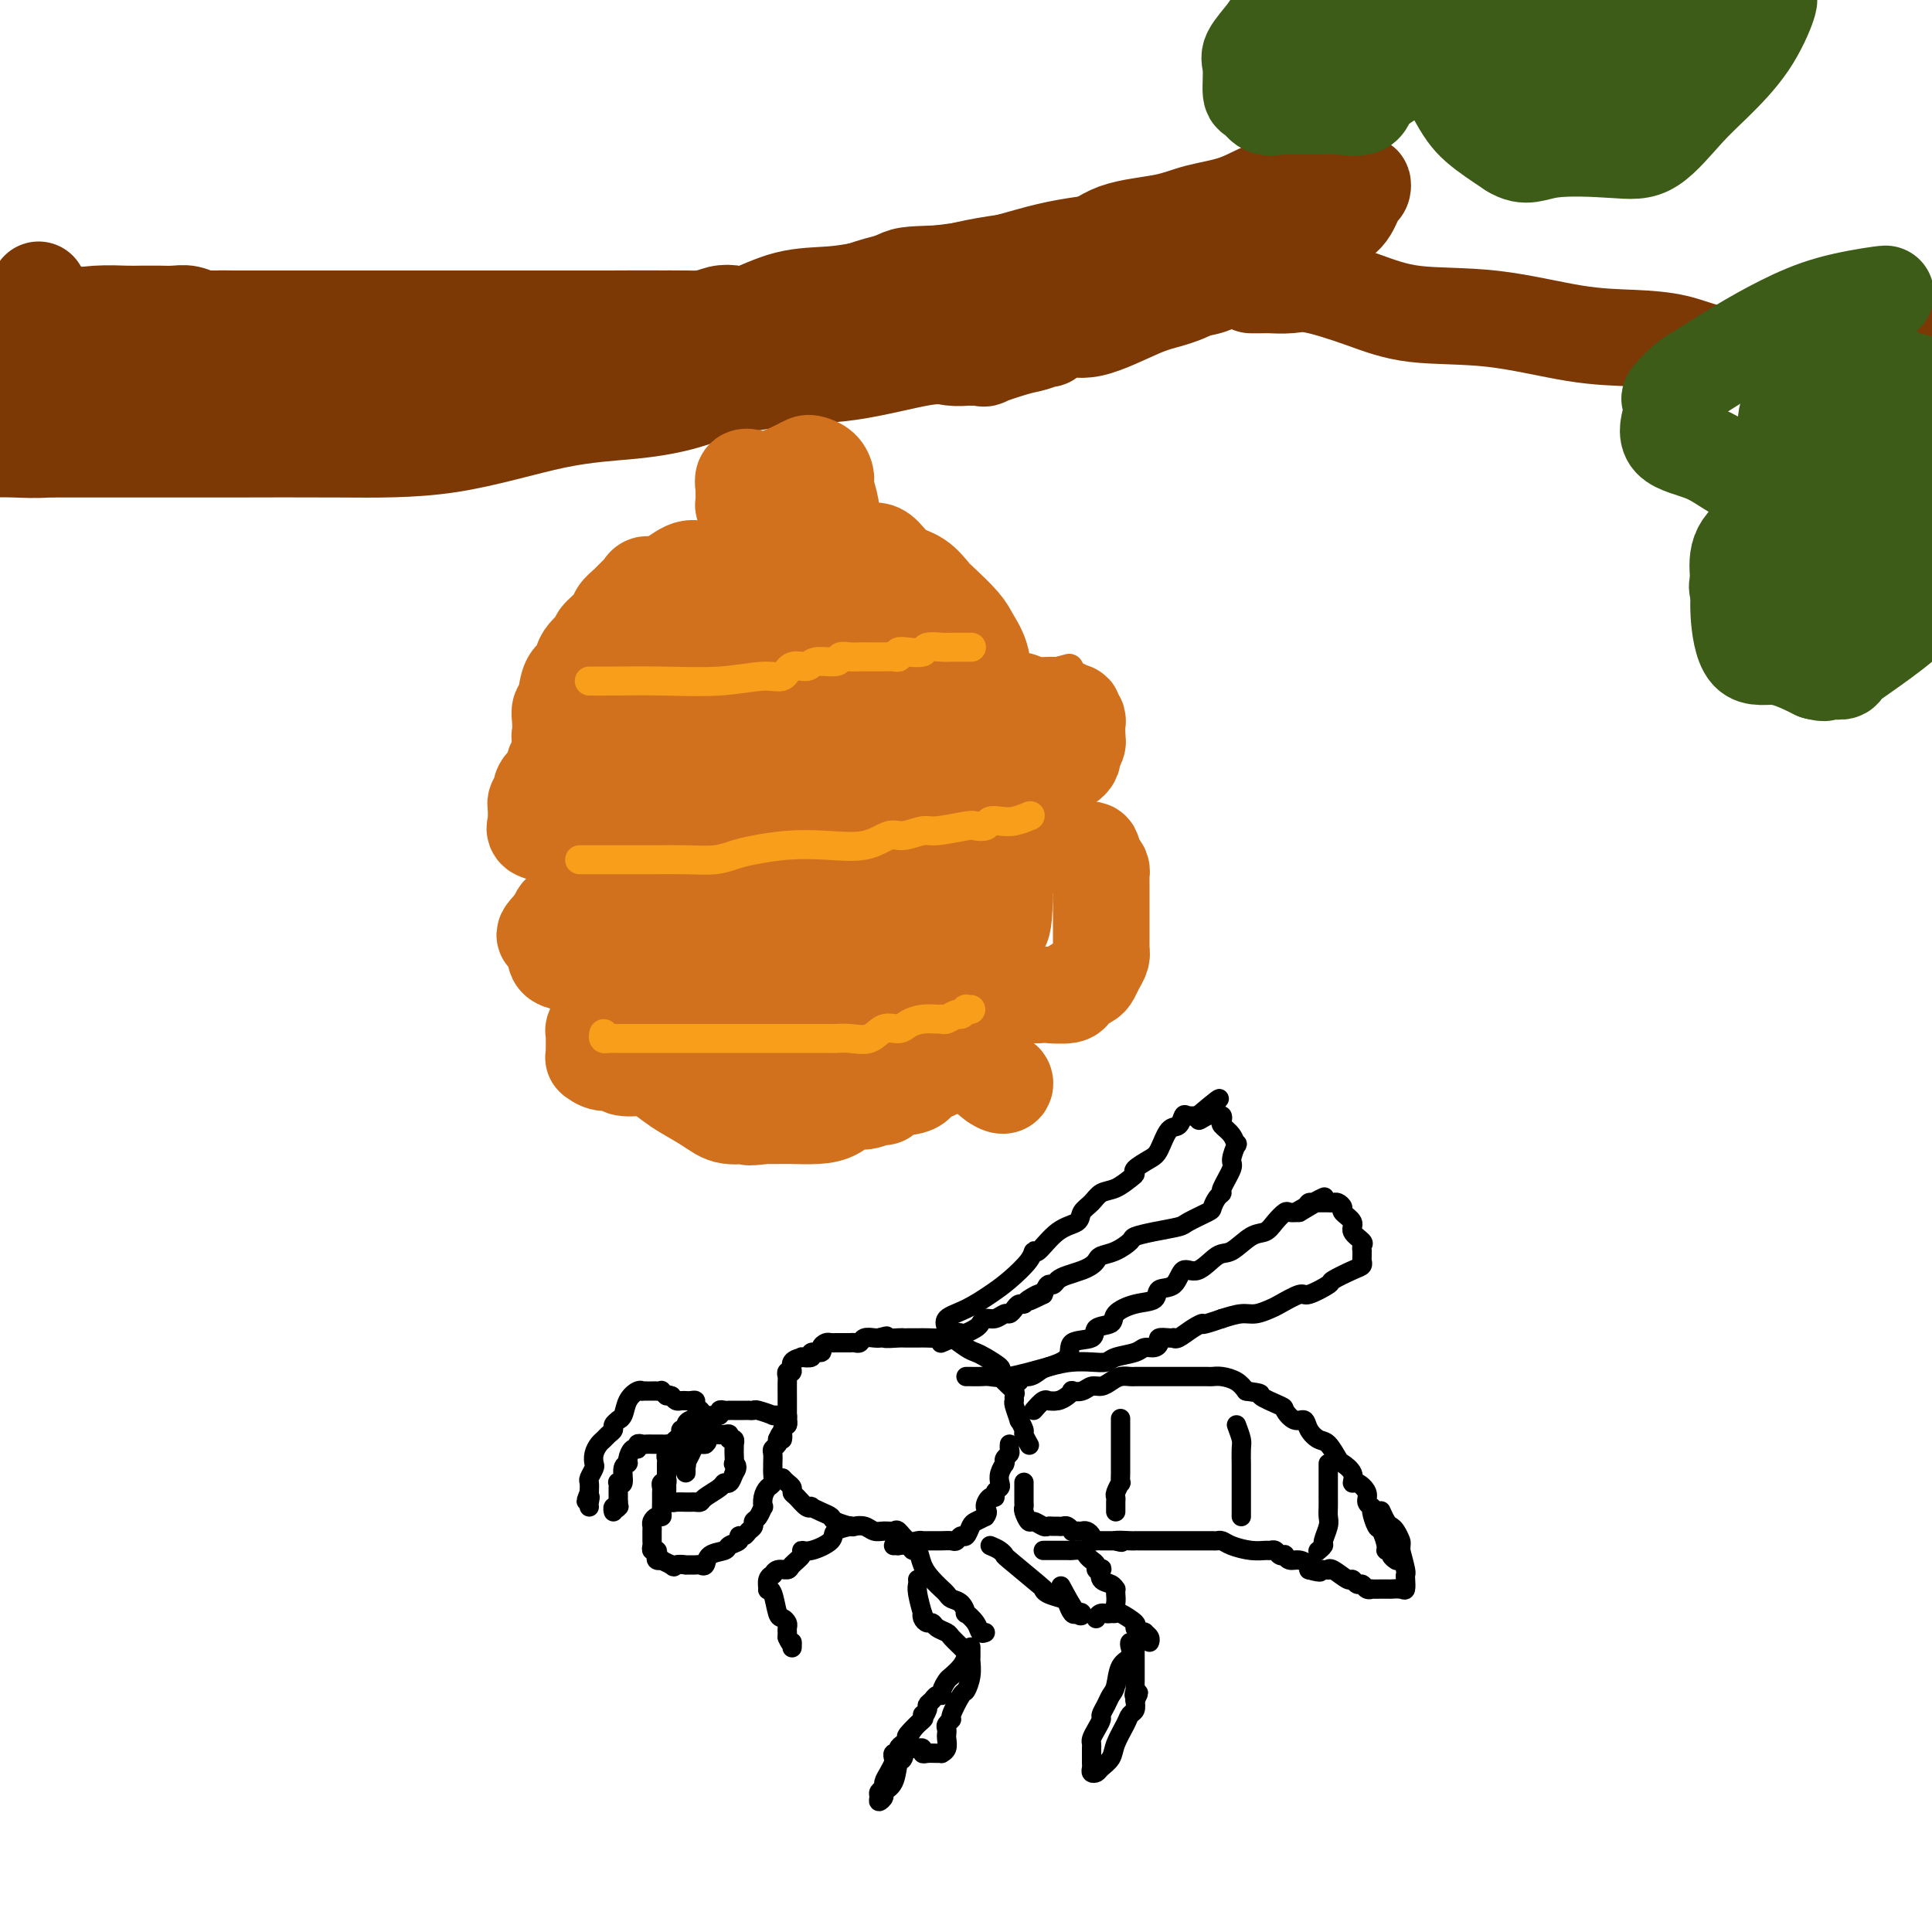 <svg viewBox='0 0 400 400' version='1.1' xmlns='http://www.w3.org/2000/svg' xmlns:xlink='http://www.w3.org/1999/xlink'><g fill='none' stroke='#7C3805' stroke-width='20' stroke-linecap='round' stroke-linejoin='round'><path d='M8,60c-0.057,0.536 -0.115,1.072 1,2c1.115,0.928 3.402,2.249 5,3c1.598,0.751 2.505,0.933 4,1c1.495,0.067 3.577,0.018 5,0c1.423,-0.018 2.188,-0.005 4,0c1.812,0.005 4.671,0.001 8,0c3.329,-0.001 7.126,-0.000 11,0c3.874,0.000 7.824,0.000 11,0c3.176,-0.000 5.578,-0.000 7,0c1.422,0.000 1.865,-0.000 3,0c1.135,0.000 2.961,0.000 5,0c2.039,-0.000 4.290,-0.000 11,0c6.710,0.000 17.880,0.001 25,0c7.120,-0.001 10.191,-0.003 14,0c3.809,0.003 8.355,0.010 12,0c3.645,-0.010 6.388,-0.037 8,0c1.612,0.037 2.093,0.138 5,0c2.907,-0.138 8.240,-0.516 12,-1c3.760,-0.484 5.947,-1.076 9,-2c3.053,-0.924 6.972,-2.180 11,-3c4.028,-0.820 8.166,-1.202 12,-2c3.834,-0.798 7.365,-2.010 13,-3c5.635,-0.990 13.373,-1.758 18,-3c4.627,-1.242 6.144,-2.957 9,-4c2.856,-1.043 7.053,-1.415 10,-2c2.947,-0.585 4.646,-1.384 7,-2c2.354,-0.616 5.365,-1.051 8,-2c2.635,-0.949 4.896,-2.414 7,-3c2.104,-0.586 4.052,-0.293 6,0'/><path d='M269,39c7.794,-2.453 3.780,-2.087 3,-2c-0.780,0.087 1.673,-0.105 2,0c0.327,0.105 -1.472,0.507 -2,1c-0.528,0.493 0.214,1.078 -1,2c-1.214,0.922 -4.385,2.179 -7,3c-2.615,0.821 -4.675,1.204 -7,2c-2.325,0.796 -4.914,2.006 -7,3c-2.086,0.994 -3.670,1.771 -5,2c-1.330,0.229 -2.407,-0.091 -4,0c-1.593,0.091 -3.704,0.593 -6,1c-2.296,0.407 -4.778,0.720 -8,1c-3.222,0.280 -7.182,0.526 -10,1c-2.818,0.474 -4.492,1.177 -10,2c-5.508,0.823 -14.849,1.765 -21,3c-6.151,1.235 -9.111,2.761 -13,4c-3.889,1.239 -8.707,2.191 -13,3c-4.293,0.809 -8.062,1.476 -12,2c-3.938,0.524 -8.045,0.903 -11,1c-2.955,0.097 -4.756,-0.090 -8,0c-3.244,0.090 -7.930,0.458 -12,1c-4.070,0.542 -7.525,1.257 -11,2c-3.475,0.743 -6.970,1.513 -11,2c-4.030,0.487 -8.594,0.691 -12,1c-3.406,0.309 -5.655,0.722 -8,1c-2.345,0.278 -4.785,0.421 -8,1c-3.215,0.579 -7.204,1.594 -10,2c-2.796,0.406 -4.398,0.203 -6,0'/><path d='M51,78c-16.184,1.702 -8.144,0.456 -7,0c1.144,-0.456 -4.607,-0.122 -8,0c-3.393,0.122 -4.429,0.033 -6,0c-1.571,-0.033 -3.677,-0.009 -6,0c-2.323,0.009 -4.863,0.004 -6,0c-1.137,-0.004 -0.870,-0.005 -1,0c-0.130,0.005 -0.658,0.016 -1,0c-0.342,-0.016 -0.498,-0.061 -1,0c-0.502,0.061 -1.352,0.227 -2,0c-0.648,-0.227 -1.096,-0.848 -2,-1c-0.904,-0.152 -2.266,0.166 -3,0c-0.734,-0.166 -0.840,-0.814 -1,-1c-0.160,-0.186 -0.372,0.091 -1,0c-0.628,-0.091 -1.671,-0.549 -2,-1c-0.329,-0.451 0.055,-0.894 0,-1c-0.055,-0.106 -0.551,0.126 -1,0c-0.449,-0.126 -0.852,-0.611 -1,-1c-0.148,-0.389 -0.040,-0.682 0,-1c0.040,-0.318 0.011,-0.663 0,-1c-0.011,-0.337 -0.003,-0.668 0,-1c0.003,-0.332 0.002,-0.666 0,-1'/><path d='M2,69c-1.077,-1.400 -0.769,-0.901 0,-1c0.769,-0.099 1.998,-0.797 3,-1c1.002,-0.203 1.777,0.089 3,0c1.223,-0.089 2.894,-0.560 5,-1c2.106,-0.440 4.646,-0.850 7,-1c2.354,-0.150 4.520,-0.040 6,0c1.480,0.040 2.272,0.010 3,0c0.728,-0.010 1.391,0.001 2,0c0.609,-0.001 1.163,-0.014 2,0c0.837,0.014 1.956,0.056 3,0c1.044,-0.056 2.014,-0.211 3,0c0.986,0.211 1.987,0.789 3,1c1.013,0.211 2.039,0.057 3,0c0.961,-0.057 1.857,-0.015 3,0c1.143,0.015 2.534,0.004 4,0c1.466,-0.004 3.008,-0.001 5,0c1.992,0.001 4.434,0.000 9,0c4.566,-0.000 11.255,-0.000 15,0c3.745,0.000 4.546,0.000 6,0c1.454,-0.000 3.561,-0.000 6,0c2.439,0.000 5.209,0.001 8,0c2.791,-0.001 5.604,-0.004 10,0c4.396,0.004 10.375,0.014 15,0c4.625,-0.014 7.896,-0.054 11,0c3.104,0.054 6.042,0.200 8,0c1.958,-0.200 2.938,-0.746 4,-1c1.062,-0.254 2.207,-0.214 3,0c0.793,0.214 1.233,0.604 3,0c1.767,-0.604 4.860,-2.201 8,-3c3.140,-0.799 6.326,-0.800 9,-1c2.674,-0.200 4.837,-0.600 7,-1'/><path d='M179,60c6.722,-1.605 6.527,-2.616 9,-3c2.473,-0.384 7.613,-0.141 13,-1c5.387,-0.859 11.019,-2.822 16,-4c4.981,-1.178 9.310,-1.573 12,-2c2.690,-0.427 3.739,-0.885 5,-1c1.261,-0.115 2.733,0.115 4,0c1.267,-0.115 2.328,-0.575 4,-1c1.672,-0.425 3.953,-0.817 6,-1c2.047,-0.183 3.858,-0.159 7,-1c3.142,-0.841 7.613,-2.547 11,-4c3.387,-1.453 5.690,-2.652 8,-3c2.310,-0.348 4.628,0.154 6,0c1.372,-0.154 1.797,-0.966 2,-1c0.203,-0.034 0.182,0.709 0,1c-0.182,0.291 -0.525,0.132 -1,1c-0.475,0.868 -1.080,2.765 -2,4c-0.920,1.235 -2.153,1.807 -4,3c-1.847,1.193 -4.306,3.006 -6,4c-1.694,0.994 -2.622,1.170 -4,2c-1.378,0.830 -3.204,2.315 -5,3c-1.796,0.685 -3.560,0.569 -5,1c-1.440,0.431 -2.554,1.409 -4,2c-1.446,0.591 -3.223,0.796 -5,1'/><path d='M246,60c-4.235,1.530 -3.323,0.854 -4,1c-0.677,0.146 -2.944,1.114 -6,2c-3.056,0.886 -6.899,1.690 -10,2c-3.101,0.310 -5.458,0.124 -8,1c-2.542,0.876 -5.269,2.812 -8,4c-2.731,1.188 -5.467,1.627 -8,2c-2.533,0.373 -4.865,0.681 -7,1c-2.135,0.319 -4.075,0.649 -7,1c-2.925,0.351 -6.835,0.724 -9,1c-2.165,0.276 -2.583,0.454 -5,1c-2.417,0.546 -6.832,1.459 -10,2c-3.168,0.541 -5.088,0.711 -7,1c-1.912,0.289 -3.815,0.698 -6,1c-2.185,0.302 -4.651,0.499 -7,1c-2.349,0.501 -4.581,1.307 -10,2c-5.419,0.693 -14.026,1.271 -19,2c-4.974,0.729 -6.314,1.607 -9,2c-2.686,0.393 -6.719,0.302 -11,1c-4.281,0.698 -8.812,2.187 -13,3c-4.188,0.813 -8.035,0.950 -12,1c-3.965,0.050 -8.048,0.012 -12,0c-3.952,-0.012 -7.773,0.000 -11,0c-3.227,-0.000 -5.859,-0.014 -9,0c-3.141,0.014 -6.789,0.056 -10,0c-3.211,-0.056 -5.984,-0.211 -9,0c-3.016,0.211 -6.273,0.788 -9,1c-2.727,0.212 -4.922,0.061 -7,0c-2.078,-0.061 -4.039,-0.030 -6,0'/><path d='M13,93c-1.519,0.000 -3.037,0.001 0,0c3.037,-0.001 10.630,-0.003 17,0c6.370,0.003 11.519,0.013 18,0c6.481,-0.013 14.296,-0.047 22,0c7.704,0.047 15.298,0.175 23,-1c7.702,-1.175 15.513,-3.653 22,-5c6.487,-1.347 11.651,-1.563 16,-2c4.349,-0.437 7.885,-1.095 11,-2c3.115,-0.905 5.810,-2.057 9,-3c3.190,-0.943 6.876,-1.678 11,-2c4.124,-0.322 8.685,-0.230 14,-1c5.315,-0.770 11.384,-2.403 15,-3c3.616,-0.597 4.778,-0.158 6,0c1.222,0.158 2.505,0.036 3,0c0.495,-0.036 0.204,0.016 1,0c0.796,-0.016 2.680,-0.100 3,0c0.320,0.100 -0.925,0.383 0,0c0.925,-0.383 4.021,-1.432 6,-2c1.979,-0.568 2.842,-0.656 4,-1c1.158,-0.344 2.613,-0.943 3,-1c0.387,-0.057 -0.292,0.427 0,0c0.292,-0.427 1.556,-1.766 3,-2c1.444,-0.234 3.067,0.638 6,0c2.933,-0.638 7.177,-2.787 10,-4c2.823,-1.213 4.226,-1.491 6,-2c1.774,-0.509 3.918,-1.250 5,-2c1.082,-0.750 1.102,-1.507 2,-2c0.898,-0.493 2.674,-0.720 4,-1c1.326,-0.280 2.203,-0.614 3,-1c0.797,-0.386 1.513,-0.825 2,-1c0.487,-0.175 0.743,-0.088 1,0'/><path d='M259,55c8.969,-2.891 3.892,-0.617 2,0c-1.892,0.617 -0.600,-0.422 0,-1c0.600,-0.578 0.508,-0.694 1,-1c0.492,-0.306 1.569,-0.802 2,-1c0.431,-0.198 0.215,-0.099 0,0'/><path d='M259,59c0.736,-0.001 1.472,-0.003 2,0c0.528,0.003 0.847,0.009 1,0c0.153,-0.009 0.140,-0.034 1,0c0.860,0.034 2.595,0.125 4,0c1.405,-0.125 2.482,-0.468 5,0c2.518,0.468 6.477,1.747 10,3c3.523,1.253 6.611,2.481 11,3c4.389,0.519 10.080,0.329 16,1c5.920,0.671 12.070,2.204 17,3c4.930,0.796 8.641,0.854 12,1c3.359,0.146 6.366,0.379 9,1c2.634,0.621 4.897,1.631 7,2c2.103,0.369 4.048,0.099 6,0c1.952,-0.099 3.910,-0.027 9,0c5.090,0.027 13.311,0.008 19,0c5.689,-0.008 8.844,-0.004 12,0'/><path d='M397,74c0.418,0.000 0.837,0.000 0,0c-0.837,0.000 -2.928,0.000 -6,0c-3.072,0.000 -7.124,0.000 -9,0c-1.876,0.000 -1.575,0.000 -2,0c-0.425,0.000 -1.576,0.000 -2,0c-0.424,0.000 -0.121,0.000 0,0c0.121,0.000 0.061,0.000 0,0'/></g>
<g fill='none' stroke='#3D5C18' stroke-width='20' stroke-linecap='round' stroke-linejoin='round'><path d='M390,61c0.463,-0.136 0.927,-0.271 -1,0c-1.927,0.271 -6.244,0.949 -10,2c-3.756,1.051 -6.951,2.474 -10,4c-3.049,1.526 -5.952,3.153 -9,5c-3.048,1.847 -6.241,3.913 -8,5c-1.759,1.087 -2.085,1.194 -3,2c-0.915,0.806 -2.420,2.311 -3,3c-0.580,0.689 -0.235,0.561 0,1c0.235,0.439 0.360,1.446 0,3c-0.360,1.554 -1.205,3.654 0,5c1.205,1.346 4.458,1.936 7,3c2.542,1.064 4.372,2.602 7,4c2.628,1.398 6.056,2.658 8,3c1.944,0.342 2.406,-0.233 3,0c0.594,0.233 1.321,1.275 0,3c-1.321,1.725 -4.691,4.134 -7,6c-2.309,1.866 -3.559,3.188 -4,5c-0.441,1.812 -0.074,4.116 0,6c0.074,1.884 -0.145,3.350 0,6c0.145,2.650 0.654,6.483 2,8c1.346,1.517 3.527,0.719 6,1c2.473,0.281 5.236,1.640 8,3'/><path d='M376,139c2.444,0.610 1.553,0.134 2,0c0.447,-0.134 2.231,0.073 3,0c0.769,-0.073 0.521,-0.425 1,-1c0.479,-0.575 1.683,-1.372 4,-3c2.317,-1.628 5.746,-4.088 8,-6c2.254,-1.912 3.335,-3.277 4,-4c0.665,-0.723 0.916,-0.804 1,-2c0.084,-1.196 0.002,-3.506 0,-5c-0.002,-1.494 0.076,-2.171 0,-4c-0.076,-1.829 -0.308,-4.808 0,-7c0.308,-2.192 1.154,-3.596 2,-5'/><path d='M397,101c0.478,0.001 0.956,0.002 0,0c-0.956,-0.002 -3.345,-0.006 -6,0c-2.655,0.006 -5.577,0.021 -8,0c-2.423,-0.021 -4.348,-0.078 -6,0c-1.652,0.078 -3.031,0.290 -4,0c-0.969,-0.290 -1.530,-1.082 -2,-2c-0.470,-0.918 -0.851,-1.964 -1,-3c-0.149,-1.036 -0.068,-2.064 0,-3c0.068,-0.936 0.122,-1.782 0,-3c-0.122,-1.218 -0.420,-2.810 0,-4c0.420,-1.190 1.559,-1.979 3,-3c1.441,-1.021 3.184,-2.273 6,-3c2.816,-0.727 6.706,-0.927 9,-1c2.294,-0.073 2.993,-0.017 4,0c1.007,0.017 2.321,-0.003 3,0c0.679,0.003 0.722,0.029 1,0c0.278,-0.029 0.790,-0.113 1,1c0.210,1.113 0.118,3.422 0,5c-0.118,1.578 -0.263,2.423 0,3c0.263,0.577 0.933,0.885 0,1c-0.933,0.115 -3.469,0.035 -6,0c-2.531,-0.035 -5.059,-0.026 -8,0c-2.941,0.026 -6.297,0.067 -8,0c-1.703,-0.067 -1.752,-0.243 -2,-2c-0.248,-1.757 -0.694,-5.097 -1,-7c-0.306,-1.903 -0.470,-2.370 0,-3c0.470,-0.630 1.576,-1.423 3,-2c1.424,-0.577 3.165,-0.938 5,-1c1.835,-0.062 3.763,0.176 5,0c1.237,-0.176 1.782,-0.764 3,0c1.218,0.764 3.109,2.882 5,5'/><path d='M393,79c0.739,2.781 0.088,7.232 0,11c-0.088,3.768 0.389,6.852 -1,11c-1.389,4.148 -4.642,9.361 -8,13c-3.358,3.639 -6.820,5.704 -9,7c-2.180,1.296 -3.078,1.822 -5,2c-1.922,0.178 -4.869,0.009 -6,0c-1.131,-0.009 -0.446,0.142 -1,0c-0.554,-0.142 -2.346,-0.578 -3,-1c-0.654,-0.422 -0.170,-0.831 0,-2c0.170,-1.169 0.027,-3.097 1,-5c0.973,-1.903 3.062,-3.779 5,-5c1.938,-1.221 3.725,-1.785 6,-2c2.275,-0.215 5.040,-0.081 7,0c1.960,0.081 3.117,0.110 4,0c0.883,-0.110 1.494,-0.357 2,0c0.506,0.357 0.909,1.319 1,2c0.091,0.681 -0.130,1.082 0,2c0.130,0.918 0.612,2.354 0,2c-0.612,-0.354 -2.319,-2.497 -3,-4c-0.681,-1.503 -0.337,-2.366 -1,-4c-0.663,-1.634 -2.332,-4.038 -3,-5c-0.668,-0.962 -0.334,-0.481 0,0'/><path d='M271,-1c0.541,-0.064 1.083,-0.129 0,0c-1.083,0.129 -3.790,0.450 -5,1c-1.210,0.550 -0.923,1.327 -1,2c-0.077,0.673 -0.519,1.242 -1,2c-0.481,0.758 -1.002,1.704 -2,3c-0.998,1.296 -2.473,2.943 -3,4c-0.527,1.057 -0.107,1.523 0,3c0.107,1.477 -0.100,3.965 0,5c0.100,1.035 0.505,0.617 1,1c0.495,0.383 1.080,1.567 2,2c0.920,0.433 2.176,0.115 3,0c0.824,-0.115 1.216,-0.029 2,0c0.784,0.029 1.961,-0.001 3,0c1.039,0.001 1.940,0.033 3,0c1.060,-0.033 2.280,-0.131 4,0c1.720,0.131 3.941,0.491 5,0c1.059,-0.491 0.957,-1.832 2,-3c1.043,-1.168 3.231,-2.162 4,-3c0.769,-0.838 0.120,-1.521 1,-3c0.880,-1.479 3.288,-3.755 4,-5c0.712,-1.245 -0.273,-1.461 0,-2c0.273,-0.539 1.802,-1.401 2,-2c0.198,-0.599 -0.937,-0.934 0,2c0.937,2.934 3.944,9.136 6,13c2.056,3.864 3.159,5.390 5,7c1.841,1.610 4.421,3.305 7,5'/><path d='M313,31c2.984,1.866 4.445,0.529 8,0c3.555,-0.529 9.206,-0.252 13,0c3.794,0.252 5.732,0.477 8,-1c2.268,-1.477 4.867,-4.656 7,-7c2.133,-2.344 3.801,-3.852 6,-6c2.199,-2.148 4.930,-4.937 7,-8c2.070,-3.063 3.480,-6.402 4,-8c0.520,-1.598 0.148,-1.457 0,-2c-0.148,-0.543 -0.074,-1.772 0,-3'/><path d='M336,0c0.214,-0.332 0.428,-0.663 0,0c-0.428,0.663 -1.499,2.321 -2,3c-0.501,0.679 -0.431,0.378 -1,1c-0.569,0.622 -1.776,2.167 -3,3c-1.224,0.833 -2.465,0.956 -3,1c-0.535,0.044 -0.365,0.010 -2,0c-1.635,-0.010 -5.076,0.004 -8,0c-2.924,-0.004 -5.331,-0.028 -8,0c-2.669,0.028 -5.598,0.106 -7,0c-1.402,-0.106 -1.276,-0.396 -2,-1c-0.724,-0.604 -2.299,-1.523 -3,-2c-0.701,-0.477 -0.528,-0.512 -1,-1c-0.472,-0.488 -1.591,-1.430 -2,-2c-0.409,-0.570 -0.110,-0.769 0,-1c0.110,-0.231 0.031,-0.495 0,-1c-0.031,-0.505 -0.016,-1.253 0,-2'/><path d='M296,0c0.249,-0.000 0.497,-0.000 0,0c-0.497,0.000 -1.740,0.000 -4,0c-2.260,-0.000 -5.536,-0.001 -8,0c-2.464,0.001 -4.114,0.002 -6,0c-1.886,-0.002 -4.008,-0.009 -5,0c-0.992,0.009 -0.853,0.033 -1,0c-0.147,-0.033 -0.578,-0.124 -1,0c-0.422,0.124 -0.835,0.464 0,0c0.835,-0.464 2.917,-1.732 5,-3'/><path d='M313,0c-0.204,-0.063 -0.408,-0.125 0,0c0.408,0.125 1.430,0.438 2,1c0.570,0.562 0.690,1.373 1,2c0.310,0.627 0.812,1.068 1,2c0.188,0.932 0.063,2.354 0,3c-0.063,0.646 -0.065,0.516 0,1c0.065,0.484 0.199,1.584 0,2c-0.199,0.416 -0.729,0.150 1,-1c1.729,-1.150 5.716,-3.184 9,-5c3.284,-1.816 5.865,-3.415 8,-4c2.135,-0.585 3.825,-0.157 5,0c1.175,0.157 1.834,0.041 2,0c0.166,-0.041 -0.162,-0.008 0,0c0.162,0.008 0.813,-0.010 2,0c1.187,0.010 2.912,0.046 4,0c1.088,-0.046 1.541,-0.175 3,0c1.459,0.175 3.923,0.655 5,1c1.077,0.345 0.765,0.555 1,1c0.235,0.445 1.016,1.124 1,2c-0.016,0.876 -0.831,1.947 -2,3c-1.169,1.053 -2.694,2.087 -5,3c-2.306,0.913 -5.394,1.703 -9,2c-3.606,0.297 -7.729,0.100 -11,0c-3.271,-0.100 -5.688,-0.104 -8,0c-2.312,0.104 -4.518,0.315 -6,0c-1.482,-0.315 -2.241,-1.158 -3,-2'/><path d='M314,11c-4.276,-0.492 -0.965,-0.720 0,-1c0.965,-0.280 -0.414,-0.610 -1,-1c-0.586,-0.390 -0.379,-0.839 1,-1c1.379,-0.161 3.929,-0.033 6,0c2.071,0.033 3.664,-0.029 5,0c1.336,0.029 2.414,0.147 3,0c0.586,-0.147 0.678,-0.561 1,0c0.322,0.561 0.872,2.098 1,3c0.128,0.902 -0.167,1.170 0,2c0.167,0.830 0.796,2.223 0,3c-0.796,0.777 -3.016,0.939 -6,1c-2.984,0.061 -6.730,0.022 -9,0c-2.270,-0.022 -3.062,-0.025 -5,0c-1.938,0.025 -5.020,0.080 -7,0c-1.980,-0.080 -2.858,-0.294 -4,-1c-1.142,-0.706 -2.547,-1.905 -4,-3c-1.453,-1.095 -2.952,-2.087 -4,-3c-1.048,-0.913 -1.643,-1.747 -2,-2c-0.357,-0.253 -0.477,0.076 -1,0c-0.523,-0.076 -1.451,-0.556 -2,-1c-0.549,-0.444 -0.720,-0.851 -1,-1c-0.280,-0.149 -0.669,-0.041 -1,0c-0.331,0.041 -0.605,0.014 -1,0c-0.395,-0.014 -0.911,-0.014 -2,0c-1.089,0.014 -2.750,0.042 -4,0c-1.250,-0.042 -2.088,-0.156 -3,0c-0.912,0.156 -1.900,0.580 -3,1c-1.100,0.420 -2.314,0.834 -3,1c-0.686,0.166 -0.843,0.083 -1,0'/><path d='M267,8c-2.711,0.311 -1.489,0.089 -1,0c0.489,-0.089 0.244,-0.044 0,0'/></g>
<g fill='none' stroke='#D2711D' stroke-width='20' stroke-linecap='round' stroke-linejoin='round'><path d='M153,141c0.349,0.008 0.698,0.016 1,0c0.302,-0.016 0.556,-0.057 1,0c0.444,0.057 1.078,0.211 2,0c0.922,-0.211 2.133,-0.789 3,-1c0.867,-0.211 1.391,-0.057 2,0c0.609,0.057 1.304,0.015 2,0c0.696,-0.015 1.393,-0.004 2,0c0.607,0.004 1.123,0.000 2,0c0.877,-0.000 2.114,0.003 3,0c0.886,-0.003 1.421,-0.013 2,0c0.579,0.013 1.201,0.050 2,0c0.799,-0.050 1.775,-0.186 3,0c1.225,0.186 2.698,0.693 4,1c1.302,0.307 2.432,0.413 4,1c1.568,0.587 3.575,1.655 5,3c1.425,1.345 2.269,2.968 3,4c0.731,1.032 1.349,1.473 2,2c0.651,0.527 1.336,1.139 2,2c0.664,0.861 1.306,1.971 2,3c0.694,1.029 1.439,1.979 2,3c0.561,1.021 0.939,2.114 1,3c0.061,0.886 -0.195,1.564 0,2c0.195,0.436 0.841,0.629 1,1c0.159,0.371 -0.167,0.920 0,2c0.167,1.080 0.828,2.692 1,4c0.172,1.308 -0.146,2.314 0,4c0.146,1.686 0.756,4.053 1,5c0.244,0.947 0.122,0.473 0,0'/><path d='M206,180c0.619,3.942 0.166,3.297 0,3c-0.166,-0.297 -0.044,-0.245 0,1c0.044,1.245 0.011,3.682 0,5c-0.011,1.318 -0.001,1.518 0,2c0.001,0.482 -0.007,1.246 0,2c0.007,0.754 0.028,1.498 0,2c-0.028,0.502 -0.105,0.763 0,2c0.105,1.237 0.393,3.449 0,5c-0.393,1.551 -1.467,2.442 -2,4c-0.533,1.558 -0.524,3.783 -1,5c-0.476,1.217 -1.437,1.426 -2,2c-0.563,0.574 -0.726,1.515 -1,2c-0.274,0.485 -0.657,0.516 -1,1c-0.343,0.484 -0.645,1.420 -1,2c-0.355,0.580 -0.763,0.803 -1,1c-0.237,0.197 -0.304,0.368 -1,1c-0.696,0.632 -2.020,1.725 -3,2c-0.980,0.275 -1.614,-0.268 -2,0c-0.386,0.268 -0.524,1.348 -1,2c-0.476,0.652 -1.292,0.878 -2,1c-0.708,0.122 -1.309,0.142 -2,0c-0.691,-0.142 -1.472,-0.446 -2,0c-0.528,0.446 -0.801,1.643 -1,2c-0.199,0.357 -0.323,-0.125 -1,0c-0.677,0.125 -1.907,0.857 -3,1c-1.093,0.143 -2.049,-0.301 -3,0c-0.951,0.301 -1.896,1.349 -3,2c-1.104,0.651 -2.368,0.907 -4,1c-1.632,0.093 -3.632,0.025 -5,0c-1.368,-0.025 -2.105,-0.007 -3,0c-0.895,0.007 -1.947,0.004 -3,0'/><path d='M158,231c-4.350,0.598 -2.725,0.092 -3,0c-0.275,-0.092 -2.451,0.228 -4,0c-1.549,-0.228 -2.470,-1.004 -4,-2c-1.530,-0.996 -3.670,-2.210 -5,-3c-1.330,-0.790 -1.851,-1.155 -3,-2c-1.149,-0.845 -2.928,-2.170 -4,-3c-1.072,-0.830 -1.438,-1.165 -2,-2c-0.562,-0.835 -1.321,-2.172 -2,-3c-0.679,-0.828 -1.280,-1.148 -2,-3c-0.720,-1.852 -1.559,-5.236 -2,-7c-0.441,-1.764 -0.482,-1.909 -1,-3c-0.518,-1.091 -1.512,-3.128 -2,-4c-0.488,-0.872 -0.471,-0.581 -1,-2c-0.529,-1.419 -1.606,-4.549 -2,-6c-0.394,-1.451 -0.106,-1.222 0,-2c0.106,-0.778 0.028,-2.564 0,-4c-0.028,-1.436 -0.008,-2.523 0,-4c0.008,-1.477 0.002,-3.344 0,-5c-0.002,-1.656 -0.001,-3.101 0,-5c0.001,-1.899 0.004,-4.251 0,-6c-0.004,-1.749 -0.013,-2.894 0,-4c0.013,-1.106 0.049,-2.171 0,-3c-0.049,-0.829 -0.182,-1.421 0,-2c0.182,-0.579 0.681,-1.146 1,-2c0.319,-0.854 0.460,-1.995 1,-3c0.540,-1.005 1.481,-1.876 2,-2c0.519,-0.124 0.617,0.497 1,0c0.383,-0.497 1.051,-2.113 2,-3c0.949,-0.887 2.179,-1.047 3,-1c0.821,0.047 1.235,0.299 2,0c0.765,-0.299 1.883,-1.150 3,-2'/><path d='M136,143c1.773,-0.853 2.206,-1.485 3,-2c0.794,-0.515 1.950,-0.912 3,-1c1.050,-0.088 1.995,0.134 3,0c1.005,-0.134 2.070,-0.624 3,-1c0.930,-0.376 1.726,-0.637 3,-1c1.274,-0.363 3.027,-0.829 4,-1c0.973,-0.171 1.166,-0.046 2,0c0.834,0.046 2.307,0.012 3,0c0.693,-0.012 0.604,-0.003 1,0c0.396,0.003 1.275,0.001 2,0c0.725,-0.001 1.294,-0.000 2,0c0.706,0.000 1.548,-0.000 2,0c0.452,0.000 0.515,0.002 1,0c0.485,-0.002 1.394,-0.007 3,0c1.606,0.007 3.911,0.027 5,0c1.089,-0.027 0.964,-0.099 1,0c0.036,0.099 0.235,0.371 1,1c0.765,0.629 2.097,1.614 3,2c0.903,0.386 1.376,0.171 2,1c0.624,0.829 1.400,2.702 3,4c1.600,1.298 4.024,2.020 5,3c0.976,0.980 0.504,2.217 1,3c0.496,0.783 1.961,1.113 3,2c1.039,0.887 1.651,2.332 2,4c0.349,1.668 0.433,3.559 1,5c0.567,1.441 1.616,2.433 2,4c0.384,1.567 0.103,3.709 0,5c-0.103,1.291 -0.028,1.732 0,3c0.028,1.268 0.008,3.362 0,5c-0.008,1.638 -0.004,2.819 0,4'/><path d='M200,183c0.516,5.279 0.308,5.477 0,6c-0.308,0.523 -0.714,1.370 -1,2c-0.286,0.630 -0.451,1.043 -1,2c-0.549,0.957 -1.483,2.458 -2,3c-0.517,0.542 -0.618,0.124 -1,1c-0.382,0.876 -1.045,3.044 -2,4c-0.955,0.956 -2.204,0.698 -3,1c-0.796,0.302 -1.141,1.162 -2,2c-0.859,0.838 -2.234,1.653 -3,2c-0.766,0.347 -0.925,0.227 -2,1c-1.075,0.773 -3.067,2.440 -4,3c-0.933,0.560 -0.806,0.014 -1,0c-0.194,-0.014 -0.709,0.504 -1,1c-0.291,0.496 -0.359,0.970 -1,1c-0.641,0.030 -1.856,-0.384 -3,0c-1.144,0.384 -2.219,1.566 -3,2c-0.781,0.434 -1.270,0.120 -2,0c-0.730,-0.120 -1.702,-0.046 -3,0c-1.298,0.046 -2.921,0.065 -4,0c-1.079,-0.065 -1.612,-0.215 -3,0c-1.388,0.215 -3.629,0.794 -5,1c-1.371,0.206 -1.871,0.040 -3,0c-1.129,-0.040 -2.888,0.045 -4,0c-1.112,-0.045 -1.577,-0.220 -2,0c-0.423,0.220 -0.804,0.837 -2,0c-1.196,-0.837 -3.206,-3.126 -4,-4c-0.794,-0.874 -0.370,-0.334 -1,-1c-0.630,-0.666 -2.313,-2.539 -3,-4c-0.687,-1.461 -0.377,-2.509 -1,-4c-0.623,-1.491 -2.178,-3.426 -3,-5c-0.822,-1.574 -0.911,-2.787 -1,-4'/><path d='M129,193c-2.272,-4.666 -1.453,-5.332 -1,-7c0.453,-1.668 0.540,-4.337 0,-6c-0.540,-1.663 -1.706,-2.321 -2,-3c-0.294,-0.679 0.286,-1.379 0,-2c-0.286,-0.621 -1.437,-1.162 -2,-2c-0.563,-0.838 -0.537,-1.973 -1,-3c-0.463,-1.027 -1.415,-1.944 -2,-3c-0.585,-1.056 -0.801,-2.249 -1,-3c-0.199,-0.751 -0.379,-1.060 -1,-2c-0.621,-0.940 -1.683,-2.510 -2,-3c-0.317,-0.490 0.110,0.101 0,-1c-0.110,-1.101 -0.758,-3.892 -1,-5c-0.242,-1.108 -0.077,-0.531 0,-1c0.077,-0.469 0.067,-1.984 0,-3c-0.067,-1.016 -0.189,-1.535 0,-2c0.189,-0.465 0.690,-0.878 1,-2c0.310,-1.122 0.430,-2.953 1,-4c0.570,-1.047 1.589,-1.309 2,-2c0.411,-0.691 0.214,-1.809 1,-3c0.786,-1.191 2.556,-2.454 3,-3c0.444,-0.546 -0.438,-0.374 0,-1c0.438,-0.626 2.198,-2.051 3,-3c0.802,-0.949 0.648,-1.422 1,-2c0.352,-0.578 1.212,-1.262 2,-2c0.788,-0.738 1.506,-1.530 2,-2c0.494,-0.470 0.765,-0.620 1,-1c0.235,-0.380 0.433,-0.991 1,-1c0.567,-0.009 1.502,0.585 3,0c1.498,-0.585 3.557,-2.350 5,-3c1.443,-0.650 2.269,-0.186 3,0c0.731,0.186 1.365,0.093 2,0'/><path d='M147,118c3.450,-1.034 3.575,-0.118 4,0c0.425,0.118 1.150,-0.561 2,-1c0.850,-0.439 1.825,-0.640 3,-1c1.175,-0.360 2.550,-0.881 4,-1c1.450,-0.119 2.975,0.164 4,0c1.025,-0.164 1.549,-0.776 3,-1c1.451,-0.224 3.830,-0.059 5,0c1.170,0.059 1.130,0.012 2,0c0.870,-0.012 2.648,0.012 4,0c1.352,-0.012 2.278,-0.060 3,0c0.722,0.060 1.241,0.227 2,1c0.759,0.773 1.758,2.153 3,3c1.242,0.847 2.727,1.160 4,2c1.273,0.840 2.334,2.208 3,3c0.666,0.792 0.937,1.007 2,2c1.063,0.993 2.919,2.763 4,4c1.081,1.237 1.389,1.943 2,3c0.611,1.057 1.527,2.467 2,4c0.473,1.533 0.505,3.189 1,5c0.495,1.811 1.453,3.775 2,5c0.547,1.225 0.682,1.710 1,3c0.318,1.290 0.817,3.386 1,5c0.183,1.614 0.049,2.746 0,4c-0.049,1.254 -0.013,2.631 0,4c0.013,1.369 0.004,2.729 0,4c-0.004,1.271 -0.001,2.451 0,4c0.001,1.549 0.000,3.467 0,5c-0.000,1.533 -0.000,2.682 0,4c0.000,1.318 0.000,2.805 0,4c-0.000,1.195 -0.000,2.097 0,3'/><path d='M208,186c-0.192,6.226 -0.670,5.791 -1,6c-0.330,0.209 -0.510,1.063 -1,2c-0.490,0.937 -1.290,1.957 -2,3c-0.710,1.043 -1.331,2.110 -2,3c-0.669,0.890 -1.385,1.605 -2,2c-0.615,0.395 -1.130,0.472 -2,1c-0.870,0.528 -2.096,1.508 -3,2c-0.904,0.492 -1.487,0.495 -2,1c-0.513,0.505 -0.958,1.510 -2,2c-1.042,0.490 -2.682,0.465 -4,1c-1.318,0.535 -2.315,1.632 -3,2c-0.685,0.368 -1.057,0.008 -2,0c-0.943,-0.008 -2.456,0.338 -4,1c-1.544,0.662 -3.118,1.642 -4,2c-0.882,0.358 -1.070,0.096 -2,0c-0.930,-0.096 -2.601,-0.025 -4,0c-1.399,0.025 -2.528,0.004 -4,0c-1.472,-0.004 -3.289,0.011 -5,0c-1.711,-0.011 -3.316,-0.046 -5,0c-1.684,0.046 -3.448,0.173 -5,0c-1.552,-0.173 -2.894,-0.648 -4,-1c-1.106,-0.352 -1.976,-0.583 -3,-1c-1.024,-0.417 -2.200,-1.020 -3,-1c-0.800,0.020 -1.223,0.663 -2,0c-0.777,-0.663 -1.909,-2.631 -3,-4c-1.091,-1.369 -2.141,-2.137 -3,-3c-0.859,-0.863 -1.526,-1.820 -2,-3c-0.474,-1.180 -0.756,-2.584 -1,-4c-0.244,-1.416 -0.450,-2.843 -1,-4c-0.550,-1.157 -1.443,-2.045 -2,-3c-0.557,-0.955 -0.779,-1.978 -1,-3'/><path d='M124,187c-0.726,-2.276 -0.039,-0.968 0,-1c0.039,-0.032 -0.568,-1.406 -1,-2c-0.432,-0.594 -0.689,-0.410 -1,-1c-0.311,-0.590 -0.676,-1.954 -1,-3c-0.324,-1.046 -0.609,-1.776 -1,-3c-0.391,-1.224 -0.889,-2.944 -1,-4c-0.111,-1.056 0.167,-1.449 0,-2c-0.167,-0.551 -0.777,-1.260 -1,-2c-0.223,-0.740 -0.060,-1.512 0,-2c0.060,-0.488 0.016,-0.693 0,-1c-0.016,-0.307 -0.004,-0.716 0,-1c0.004,-0.284 0.002,-0.444 0,-1c-0.002,-0.556 -0.002,-1.508 0,-2c0.002,-0.492 0.007,-0.525 0,-1c-0.007,-0.475 -0.027,-1.392 0,-2c0.027,-0.608 0.099,-0.906 0,-1c-0.099,-0.094 -0.369,0.016 -1,0c-0.631,-0.016 -1.622,-0.159 -2,0c-0.378,0.159 -0.143,0.620 0,1c0.143,0.380 0.192,0.679 0,1c-0.192,0.321 -0.626,0.663 -1,1c-0.374,0.337 -0.687,0.668 -1,1'/><path d='M113,162c-1.016,0.868 -1.057,1.538 -1,2c0.057,0.462 0.211,0.716 0,1c-0.211,0.284 -0.789,0.600 -1,1c-0.211,0.400 -0.057,0.886 0,1c0.057,0.114 0.016,-0.142 0,0c-0.016,0.142 -0.007,0.682 0,1c0.007,0.318 0.011,0.414 0,1c-0.011,0.586 -0.038,1.663 0,2c0.038,0.337 0.140,-0.068 0,0c-0.140,0.068 -0.522,0.607 0,1c0.522,0.393 1.949,0.641 3,1c1.051,0.359 1.726,0.828 3,1c1.274,0.172 3.147,0.046 5,0c1.853,-0.046 3.685,-0.012 5,0c1.315,0.012 2.114,0.003 3,0c0.886,-0.003 1.859,-0.001 3,0c1.141,0.001 2.449,0.000 4,0c1.551,-0.000 3.346,-0.000 4,0c0.654,0.000 0.165,0.000 1,0c0.835,-0.000 2.992,-0.000 4,0c1.008,0.000 0.868,0.000 1,0c0.132,-0.000 0.536,-0.000 2,0c1.464,0.000 3.989,0.000 6,0c2.011,-0.000 3.507,-0.000 5,0c1.493,0.000 2.983,0.000 4,0c1.017,-0.000 1.560,-0.000 2,0c0.440,0.000 0.778,0.000 2,0c1.222,-0.000 3.327,-0.000 5,0c1.673,0.000 2.912,0.000 4,0c1.088,-0.000 2.025,-0.000 3,0c0.975,0.000 1.987,0.000 3,0'/><path d='M183,174c10.798,-0.161 4.794,-0.564 3,-1c-1.794,-0.436 0.620,-0.904 2,-1c1.380,-0.096 1.724,0.182 2,0c0.276,-0.182 0.485,-0.823 1,-1c0.515,-0.177 1.335,0.108 2,0c0.665,-0.108 1.175,-0.611 2,-1c0.825,-0.389 1.966,-0.664 3,-1c1.034,-0.336 1.963,-0.733 3,-1c1.037,-0.267 2.183,-0.406 3,-1c0.817,-0.594 1.306,-1.645 2,-2c0.694,-0.355 1.594,-0.016 2,0c0.406,0.016 0.317,-0.292 1,-1c0.683,-0.708 2.137,-1.815 3,-2c0.863,-0.185 1.134,0.554 2,0c0.866,-0.554 2.327,-2.400 3,-3c0.673,-0.600 0.558,0.048 1,0c0.442,-0.048 1.443,-0.790 2,-1c0.557,-0.210 0.671,0.112 1,0c0.329,-0.112 0.873,-0.656 1,-1c0.127,-0.344 -0.162,-0.486 0,-1c0.162,-0.514 0.775,-1.398 1,-2c0.225,-0.602 0.061,-0.922 0,-1c-0.061,-0.078 -0.020,0.085 0,0c0.020,-0.085 0.019,-0.418 0,-1c-0.019,-0.582 -0.057,-1.414 0,-2c0.057,-0.586 0.208,-0.927 0,-1c-0.208,-0.073 -0.774,0.122 -1,0c-0.226,-0.122 -0.113,-0.561 0,-1'/><path d='M222,148c0.336,-1.504 0.175,-0.263 0,0c-0.175,0.263 -0.366,-0.451 -1,-1c-0.634,-0.549 -1.713,-0.932 -3,-1c-1.287,-0.068 -2.784,0.178 -4,0c-1.216,-0.178 -2.152,-0.780 -3,-1c-0.848,-0.220 -1.608,-0.059 -3,0c-1.392,0.059 -3.416,0.016 -5,0c-1.584,-0.016 -2.727,-0.005 -4,0c-1.273,0.005 -2.675,0.004 -4,0c-1.325,-0.004 -2.574,-0.012 -4,0c-1.426,0.012 -3.030,0.045 -4,0c-0.970,-0.045 -1.308,-0.167 -2,0c-0.692,0.167 -1.739,0.622 -3,1c-1.261,0.378 -2.736,0.680 -4,1c-1.264,0.320 -2.315,0.659 -3,1c-0.685,0.341 -1.002,0.683 -2,1c-0.998,0.317 -2.675,0.610 -4,1c-1.325,0.390 -2.299,0.876 -3,1c-0.701,0.124 -1.131,-0.114 -2,0c-0.869,0.114 -2.177,0.579 -3,1c-0.823,0.421 -1.162,0.799 -2,1c-0.838,0.201 -2.175,0.224 -3,1c-0.825,0.776 -1.138,2.303 -2,3c-0.862,0.697 -2.272,0.563 -3,1c-0.728,0.437 -0.773,1.445 -1,2c-0.227,0.555 -0.638,0.659 -1,1c-0.362,0.341 -0.677,0.920 -1,1c-0.323,0.080 -0.654,-0.339 -1,0c-0.346,0.339 -0.709,1.438 -1,2c-0.291,0.562 -0.512,0.589 -1,1c-0.488,0.411 -1.244,1.205 -2,2'/><path d='M143,167c-2.246,1.901 -1.361,0.154 -1,0c0.361,-0.154 0.199,1.283 0,2c-0.199,0.717 -0.433,0.712 -1,1c-0.567,0.288 -1.465,0.870 -2,1c-0.535,0.130 -0.708,-0.190 -1,0c-0.292,0.190 -0.705,0.892 -1,1c-0.295,0.108 -0.474,-0.378 -1,0c-0.526,0.378 -1.401,1.621 -2,2c-0.599,0.379 -0.923,-0.107 -1,0c-0.077,0.107 0.092,0.806 0,1c-0.092,0.194 -0.444,-0.117 -1,0c-0.556,0.117 -1.315,0.661 -2,1c-0.685,0.339 -1.296,0.473 -2,1c-0.704,0.527 -1.499,1.447 -2,2c-0.501,0.553 -0.706,0.740 -1,1c-0.294,0.260 -0.675,0.595 -1,1c-0.325,0.405 -0.593,0.881 -1,1c-0.407,0.119 -0.953,-0.120 -1,0c-0.047,0.120 0.405,0.601 0,1c-0.405,0.399 -1.667,0.718 -2,1c-0.333,0.282 0.261,0.526 0,1c-0.261,0.474 -1.379,1.179 -2,2c-0.621,0.821 -0.744,1.760 -1,2c-0.256,0.240 -0.645,-0.217 -1,0c-0.355,0.217 -0.678,1.109 -1,2'/><path d='M115,191c-4.332,4.118 -1.161,2.413 0,2c1.161,-0.413 0.311,0.467 0,1c-0.311,0.533 -0.082,0.721 0,1c0.082,0.279 0.017,0.651 0,1c-0.017,0.349 0.015,0.675 0,1c-0.015,0.325 -0.077,0.647 0,1c0.077,0.353 0.293,0.735 1,1c0.707,0.265 1.906,0.413 3,1c1.094,0.587 2.083,1.614 3,2c0.917,0.386 1.764,0.132 2,0c0.236,-0.132 -0.137,-0.140 0,0c0.137,0.140 0.786,0.430 2,1c1.214,0.570 2.993,1.421 5,2c2.007,0.579 4.242,0.887 5,1c0.758,0.113 0.038,0.030 1,0c0.962,-0.030 3.604,-0.008 5,0c1.396,0.008 1.545,0.002 2,0c0.455,-0.002 1.216,-0.001 3,0c1.784,0.001 4.591,0.000 6,0c1.409,-0.000 1.421,-0.000 3,0c1.579,0.000 4.727,0.000 7,0c2.273,-0.000 3.671,-0.000 6,0c2.329,0.000 5.588,0.000 8,0c2.412,-0.000 3.978,-0.000 5,0c1.022,0.000 1.501,0.000 3,0c1.499,-0.000 4.019,-0.000 6,0c1.981,0.000 3.423,0.000 5,0c1.577,-0.000 3.288,-0.000 5,0'/><path d='M201,206c11.484,0.000 7.694,0.000 7,0c-0.694,-0.000 1.709,-0.000 3,0c1.291,0.000 1.470,0.001 2,0c0.530,-0.001 1.409,-0.003 2,0c0.591,0.003 0.892,0.012 1,0c0.108,-0.012 0.022,-0.045 1,0c0.978,0.045 3.022,0.167 4,0c0.978,-0.167 0.892,-0.625 1,-1c0.108,-0.375 0.411,-0.667 1,-1c0.589,-0.333 1.464,-0.707 2,-1c0.536,-0.293 0.732,-0.507 1,-1c0.268,-0.493 0.608,-1.266 1,-2c0.392,-0.734 0.837,-1.428 1,-2c0.163,-0.572 0.044,-1.022 0,-1c-0.044,0.022 -0.012,0.516 0,0c0.012,-0.516 0.003,-2.043 0,-3c-0.003,-0.957 -0.001,-1.344 0,-2c0.001,-0.656 0.000,-1.580 0,-2c-0.000,-0.420 -0.000,-0.336 0,-1c0.000,-0.664 0.001,-2.076 0,-3c-0.001,-0.924 -0.003,-1.361 0,-2c0.003,-0.639 0.010,-1.479 0,-2c-0.010,-0.521 -0.039,-0.722 0,-1c0.039,-0.278 0.144,-0.634 0,-1c-0.144,-0.366 -0.538,-0.743 -1,-1c-0.462,-0.257 -0.990,-0.394 -1,-1c-0.010,-0.606 0.500,-1.682 0,-2c-0.500,-0.318 -2.010,0.121 -3,0c-0.990,-0.121 -1.459,-0.802 -2,-1c-0.541,-0.198 -1.155,0.086 -2,0c-0.845,-0.086 -1.923,-0.543 -3,-1'/><path d='M216,174c-2.022,-0.249 -2.078,0.129 -3,0c-0.922,-0.129 -2.709,-0.767 -4,-1c-1.291,-0.233 -2.085,-0.063 -3,0c-0.915,0.063 -1.952,0.020 -3,0c-1.048,-0.020 -2.108,-0.018 -3,0c-0.892,0.018 -1.618,0.050 -3,0c-1.382,-0.050 -3.421,-0.182 -5,0c-1.579,0.182 -2.699,0.679 -4,1c-1.301,0.321 -2.785,0.467 -5,1c-2.215,0.533 -5.163,1.453 -8,2c-2.837,0.547 -5.562,0.720 -8,1c-2.438,0.280 -4.588,0.668 -7,1c-2.412,0.332 -5.088,0.609 -7,1c-1.912,0.391 -3.062,0.895 -5,1c-1.938,0.105 -4.663,-0.190 -6,0c-1.337,0.190 -1.286,0.867 -2,1c-0.714,0.133 -2.194,-0.276 -3,0c-0.806,0.276 -0.939,1.238 -1,1c-0.061,-0.238 -0.049,-1.675 0,-3c0.049,-1.325 0.134,-2.536 0,-3c-0.134,-0.464 -0.487,-0.180 2,-2c2.487,-1.820 7.815,-5.745 12,-9c4.185,-3.255 7.226,-5.839 10,-8c2.774,-2.161 5.280,-3.899 7,-5c1.720,-1.101 2.656,-1.566 3,-2c0.344,-0.434 0.098,-0.838 1,-1c0.902,-0.162 2.951,-0.081 5,0'/><path d='M176,150c6.417,-3.840 3.460,-0.939 3,0c-0.460,0.939 1.577,-0.082 3,0c1.423,0.082 2.231,1.267 3,2c0.769,0.733 1.499,1.014 2,3c0.501,1.986 0.774,5.678 1,10c0.226,4.322 0.404,9.273 0,13c-0.404,3.727 -1.389,6.231 -3,8c-1.611,1.769 -3.849,2.804 -6,4c-2.151,1.196 -4.216,2.554 -6,3c-1.784,0.446 -3.287,-0.020 -5,0c-1.713,0.020 -3.636,0.525 -6,0c-2.364,-0.525 -5.169,-2.082 -7,-4c-1.831,-1.918 -2.689,-4.198 -3,-7c-0.311,-2.802 -0.076,-6.128 0,-9c0.076,-2.872 -0.006,-5.291 1,-7c1.006,-1.709 3.101,-2.708 6,-4c2.899,-1.292 6.602,-2.875 9,-4c2.398,-1.125 3.492,-1.790 5,-2c1.508,-0.210 3.430,0.035 5,0c1.570,-0.035 2.787,-0.350 4,0c1.213,0.350 2.423,1.365 3,2c0.577,0.635 0.522,0.889 -2,1c-2.522,0.111 -7.509,0.080 -11,0c-3.491,-0.080 -5.485,-0.209 -8,0c-2.515,0.209 -5.550,0.757 -8,0c-2.450,-0.757 -4.313,-2.819 -6,-4c-1.687,-1.181 -3.196,-1.480 -4,-2c-0.804,-0.520 -0.902,-1.260 -1,-2'/><path d='M145,151c-1.704,-1.378 -0.465,-0.824 0,-1c0.465,-0.176 0.157,-1.082 0,-2c-0.157,-0.918 -0.164,-1.848 0,-3c0.164,-1.152 0.500,-2.525 1,-4c0.500,-1.475 1.166,-3.053 2,-4c0.834,-0.947 1.838,-1.263 3,-2c1.162,-0.737 2.481,-1.896 4,-3c1.519,-1.104 3.236,-2.151 5,-3c1.764,-0.849 3.575,-1.498 5,-2c1.425,-0.502 2.463,-0.858 3,-1c0.537,-0.142 0.571,-0.072 1,0c0.429,0.072 1.252,0.145 2,0c0.748,-0.145 1.423,-0.507 2,-1c0.577,-0.493 1.058,-1.115 2,0c0.942,1.115 2.346,3.968 3,6c0.654,2.032 0.557,3.242 1,5c0.443,1.758 1.427,4.065 2,9c0.573,4.935 0.735,12.499 0,18c-0.735,5.501 -2.367,8.939 -4,11c-1.633,2.061 -3.266,2.746 -4,3c-0.734,0.254 -0.569,0.077 -2,0c-1.431,-0.077 -4.458,-0.053 -7,0c-2.542,0.053 -4.600,0.137 -7,0c-2.400,-0.137 -5.142,-0.495 -7,-1c-1.858,-0.505 -2.830,-1.157 -4,-2c-1.170,-0.843 -2.536,-1.876 -3,-3c-0.464,-1.124 -0.025,-2.340 0,-4c0.025,-1.660 -0.364,-3.765 0,-5c0.364,-1.235 1.483,-1.602 3,-2c1.517,-0.398 3.434,-0.828 5,-1c1.566,-0.172 2.783,-0.086 4,0'/><path d='M155,159c2.807,0.293 3.826,2.525 5,5c1.174,2.475 2.504,5.192 3,7c0.496,1.808 0.158,2.707 0,4c-0.158,1.293 -0.138,2.979 0,4c0.138,1.021 0.393,1.378 0,2c-0.393,0.622 -1.433,1.511 -2,2c-0.567,0.489 -0.660,0.579 -1,1c-0.340,0.421 -0.928,1.175 -2,2c-1.072,0.825 -2.628,1.723 -4,3c-1.372,1.277 -2.559,2.934 -3,4c-0.441,1.066 -0.134,1.540 0,2c0.134,0.460 0.096,0.906 0,1c-0.096,0.094 -0.250,-0.165 -1,0c-0.750,0.165 -2.096,0.756 -3,1c-0.904,0.244 -1.364,0.143 -2,0c-0.636,-0.143 -1.446,-0.329 -2,0c-0.554,0.329 -0.853,1.174 -1,1c-0.147,-0.174 -0.142,-1.367 0,-2c0.142,-0.633 0.423,-0.708 1,-1c0.577,-0.292 1.451,-0.803 2,-1c0.549,-0.197 0.774,-0.079 1,0c0.226,0.079 0.454,0.120 1,0c0.546,-0.120 1.412,-0.399 2,0c0.588,0.399 0.900,1.478 1,2c0.100,0.522 -0.012,0.487 0,1c0.012,0.513 0.146,1.575 0,2c-0.146,0.425 -0.573,0.212 -1,0'/><path d='M149,199c-0.421,0.774 -1.475,0.207 -3,0c-1.525,-0.207 -3.522,-0.056 -5,0c-1.478,0.056 -2.437,0.017 -3,0c-0.563,-0.017 -0.730,-0.011 -1,0c-0.270,0.011 -0.645,0.025 -1,0c-0.355,-0.025 -0.692,-0.091 -1,0c-0.308,0.091 -0.588,0.339 -1,1c-0.412,0.661 -0.955,1.736 -1,2c-0.045,0.264 0.409,-0.284 0,0c-0.409,0.284 -1.683,1.400 -2,2c-0.317,0.600 0.321,0.685 0,1c-0.321,0.315 -1.600,0.862 -2,1c-0.400,0.138 0.080,-0.133 0,0c-0.080,0.133 -0.719,0.669 -1,1c-0.281,0.331 -0.205,0.456 -1,1c-0.795,0.544 -2.462,1.508 -3,2c-0.538,0.492 0.052,0.512 0,1c-0.052,0.488 -0.746,1.444 -1,2c-0.254,0.556 -0.068,0.713 0,1c0.068,0.287 0.017,0.703 0,1c-0.017,0.297 0.000,0.476 0,1c-0.000,0.524 -0.017,1.393 0,2c0.017,0.607 0.068,0.951 0,1c-0.068,0.049 -0.256,-0.197 0,0c0.256,0.197 0.955,0.836 2,1c1.045,0.164 2.435,-0.148 3,0c0.565,0.148 0.304,0.757 1,1c0.696,0.243 2.348,0.122 4,0'/><path d='M133,221c2.175,0.309 2.613,0.083 4,0c1.387,-0.083 3.722,-0.022 5,0c1.278,0.022 1.499,0.006 2,0c0.501,-0.006 1.283,-0.002 2,0c0.717,0.002 1.368,0.000 2,0c0.632,-0.000 1.243,-0.000 3,0c1.757,0.000 4.659,0.000 6,0c1.341,-0.000 1.119,0.000 3,0c1.881,-0.000 5.864,-0.000 8,0c2.136,0.000 2.425,0.001 3,0c0.575,-0.001 1.436,-0.004 3,0c1.564,0.004 3.833,0.015 5,0c1.167,-0.015 1.234,-0.057 2,0c0.766,0.057 2.233,0.211 4,0c1.767,-0.211 3.836,-0.789 5,-1c1.164,-0.211 1.424,-0.057 2,0c0.576,0.057 1.467,0.015 2,0c0.533,-0.015 0.707,-0.004 1,0c0.293,0.004 0.705,0.001 1,0c0.295,-0.001 0.475,-0.002 1,0c0.525,0.002 1.397,0.005 2,0c0.603,-0.005 0.939,-0.017 1,0c0.061,0.017 -0.153,0.065 0,0c0.153,-0.065 0.672,-0.242 1,0c0.328,0.242 0.466,0.905 1,1c0.534,0.095 1.463,-0.377 2,0c0.537,0.377 0.683,1.601 1,2c0.317,0.399 0.805,-0.029 1,0c0.195,0.029 0.098,0.514 0,1'/><path d='M206,224c1.094,0.648 0.830,0.269 1,0c0.170,-0.269 0.775,-0.426 1,0c0.225,0.426 0.069,1.437 -2,0c-2.069,-1.437 -6.053,-5.322 -8,-7c-1.947,-1.678 -1.859,-1.149 -3,-3c-1.141,-1.851 -3.510,-6.082 -5,-9c-1.490,-2.918 -2.099,-4.525 -4,-7c-1.901,-2.475 -5.093,-5.820 -7,-8c-1.907,-2.180 -2.528,-3.194 -5,-6c-2.472,-2.806 -6.796,-7.403 -11,-11c-4.204,-3.597 -8.289,-6.195 -11,-8c-2.711,-1.805 -4.047,-2.816 -5,-4c-0.953,-1.184 -1.524,-2.540 -2,-3c-0.476,-0.460 -0.856,-0.023 -1,0c-0.144,0.023 -0.050,-0.368 0,-1c0.050,-0.632 0.057,-1.504 0,-2c-0.057,-0.496 -0.179,-0.615 0,-1c0.179,-0.385 0.661,-1.035 2,-1c1.339,0.035 3.537,0.756 5,3c1.463,2.244 2.190,6.013 3,9c0.810,2.987 1.703,5.193 1,9c-0.703,3.807 -3.003,9.216 -5,12c-1.997,2.784 -3.692,2.942 -5,3c-1.308,0.058 -2.231,0.017 -3,0c-0.769,-0.017 -1.385,-0.008 -2,0'/><path d='M140,189c-2.144,0.225 -2.504,-0.711 -4,-3c-1.496,-2.289 -4.129,-5.931 -5,-9c-0.871,-3.069 0.019,-5.564 0,-8c-0.019,-2.436 -0.947,-4.814 0,-7c0.947,-2.186 3.771,-4.181 6,-6c2.229,-1.819 3.865,-3.463 6,-4c2.135,-0.537 4.768,0.031 6,0c1.232,-0.031 1.063,-0.663 2,1c0.937,1.663 2.982,5.620 4,8c1.018,2.380 1.010,3.184 1,4c-0.010,0.816 -0.023,1.644 0,2c0.023,0.356 0.080,0.238 0,1c-0.080,0.762 -0.299,2.403 -1,3c-0.701,0.597 -1.886,0.150 -3,0c-1.114,-0.150 -2.158,-0.002 -3,0c-0.842,0.002 -1.483,-0.143 -2,0c-0.517,0.143 -0.911,0.574 -1,0c-0.089,-0.574 0.127,-2.154 0,-4c-0.127,-1.846 -0.595,-3.959 0,-5c0.595,-1.041 2.254,-1.011 5,-1c2.746,0.011 6.578,0.003 9,0c2.422,-0.003 3.434,-0.002 5,1c1.566,1.002 3.686,3.004 5,5c1.314,1.996 1.821,3.985 2,6c0.179,2.015 0.029,4.057 0,5c-0.029,0.943 0.063,0.789 0,1c-0.063,0.211 -0.282,0.789 -1,1c-0.718,0.211 -1.935,0.057 -3,0c-1.065,-0.057 -1.979,-0.015 -3,0c-1.021,0.015 -2.149,0.004 -3,-1c-0.851,-1.004 -1.426,-3.002 -2,-5'/><path d='M160,174c-0.774,-1.940 -0.208,-3.792 0,-5c0.208,-1.208 0.060,-1.774 0,-2c-0.060,-0.226 -0.030,-0.113 0,0'/><path d='M161,121c0.105,-0.451 0.210,-0.903 0,-1c-0.210,-0.097 -0.735,0.159 -1,0c-0.265,-0.159 -0.271,-0.733 -1,-1c-0.729,-0.267 -2.181,-0.227 -3,-2c-0.819,-1.773 -1.004,-5.358 -1,-7c0.004,-1.642 0.198,-1.342 0,-2c-0.198,-0.658 -0.786,-2.275 -1,-3c-0.214,-0.725 -0.053,-0.559 0,-1c0.053,-0.441 -0.004,-1.489 0,-2c0.004,-0.511 0.067,-0.483 0,-1c-0.067,-0.517 -0.263,-1.578 0,-2c0.263,-0.422 0.987,-0.205 2,0c1.013,0.205 2.316,0.397 4,0c1.684,-0.397 3.747,-1.382 5,-2c1.253,-0.618 1.694,-0.869 2,-1c0.306,-0.131 0.478,-0.142 1,0c0.522,0.142 1.394,0.436 2,1c0.606,0.564 0.947,1.397 1,2c0.053,0.603 -0.180,0.976 0,2c0.180,1.024 0.774,2.698 1,4c0.226,1.302 0.083,2.230 0,3c-0.083,0.770 -0.105,1.382 0,2c0.105,0.618 0.336,1.243 0,2c-0.336,0.757 -1.239,1.645 -2,2c-0.761,0.355 -1.381,0.178 -2,0'/><path d='M168,114c-0.844,0.244 -0.954,-0.146 -1,-1c-0.046,-0.854 -0.026,-2.173 0,-3c0.026,-0.827 0.060,-1.164 0,-1c-0.060,0.164 -0.212,0.827 0,1c0.212,0.173 0.788,-0.146 1,0c0.212,0.146 0.061,0.756 0,1c-0.061,0.244 -0.030,0.122 0,0'/></g>
<g fill='none' stroke='#D2711D' stroke-width='6' stroke-linecap='round' stroke-linejoin='round'><path d='M112,153c-0.077,0.008 -0.155,0.016 0,0c0.155,-0.016 0.542,-0.057 1,0c0.458,0.057 0.987,0.211 2,0c1.013,-0.211 2.511,-0.788 4,-1c1.489,-0.212 2.969,-0.061 5,0c2.031,0.061 4.614,0.030 7,0c2.386,-0.030 4.575,-0.061 6,0c1.425,0.061 2.085,0.213 3,0c0.915,-0.213 2.083,-0.790 3,-1c0.917,-0.210 1.582,-0.055 3,0c1.418,0.055 3.588,0.008 6,0c2.412,-0.008 5.067,0.024 8,0c2.933,-0.024 6.143,-0.105 9,0c2.857,0.105 5.361,0.395 8,0c2.639,-0.395 5.414,-1.475 8,-2c2.586,-0.525 4.982,-0.493 7,-1c2.018,-0.507 3.657,-1.551 5,-2c1.343,-0.449 2.390,-0.301 4,-1c1.610,-0.699 3.785,-2.243 5,-3c1.215,-0.757 1.472,-0.725 3,-1c1.528,-0.275 4.327,-0.857 6,-1c1.673,-0.143 2.220,0.154 3,0c0.780,-0.154 1.794,-0.758 2,-1c0.206,-0.242 -0.397,-0.121 -1,0'/><path d='M219,139c5.867,-1.644 -0.467,0.244 -3,1c-2.533,0.756 -1.267,0.378 0,0'/></g>
<g fill='none' stroke='#F99E1B' stroke-width='6' stroke-linecap='round' stroke-linejoin='round'><path d='M122,141c1.280,0.009 2.559,0.019 5,0c2.441,-0.019 6.042,-0.065 10,0c3.958,0.065 8.272,0.243 12,0c3.728,-0.243 6.869,-0.906 9,-1c2.131,-0.094 3.251,0.382 4,0c0.749,-0.382 1.127,-1.623 2,-2c0.873,-0.377 2.240,0.109 3,0c0.760,-0.109 0.913,-0.814 2,-1c1.087,-0.186 3.107,0.146 4,0c0.893,-0.146 0.659,-0.771 1,-1c0.341,-0.229 1.257,-0.061 2,0c0.743,0.061 1.311,0.017 2,0c0.689,-0.017 1.497,-0.005 2,0c0.503,0.005 0.699,0.002 1,0c0.301,-0.002 0.706,-0.004 1,0c0.294,0.004 0.476,0.015 1,0c0.524,-0.015 1.391,-0.056 2,0c0.609,0.056 0.959,0.207 1,0c0.041,-0.207 -0.228,-0.774 0,-1c0.228,-0.226 0.951,-0.113 2,0c1.049,0.113 2.422,0.226 3,0c0.578,-0.226 0.360,-0.793 1,-1c0.640,-0.207 2.137,-0.056 3,0c0.863,0.056 1.093,0.015 2,0c0.907,-0.015 2.490,-0.004 3,0c0.510,0.004 -0.055,0.001 0,0c0.055,-0.001 0.730,-0.000 1,0c0.270,0.000 0.135,0.000 0,0'/><path d='M120,178c0.091,0.000 0.181,0.000 1,0c0.819,-0.000 2.366,-0.000 3,0c0.634,0.000 0.353,0.001 1,0c0.647,-0.001 2.220,-0.003 4,0c1.780,0.003 3.765,0.012 6,0c2.235,-0.012 4.720,-0.045 7,0c2.280,0.045 4.353,0.169 6,0c1.647,-0.169 2.866,-0.632 4,-1c1.134,-0.368 2.184,-0.642 4,-1c1.816,-0.358 4.400,-0.799 7,-1c2.600,-0.201 5.218,-0.163 8,0c2.782,0.163 5.728,0.451 8,0c2.272,-0.451 3.870,-1.641 5,-2c1.130,-0.359 1.793,0.114 3,0c1.207,-0.114 2.957,-0.814 4,-1c1.043,-0.186 1.378,0.143 3,0c1.622,-0.143 4.531,-0.756 6,-1c1.469,-0.244 1.498,-0.117 2,0c0.502,0.117 1.476,0.224 2,0c0.524,-0.224 0.596,-0.778 1,-1c0.404,-0.222 1.139,-0.111 2,0c0.861,0.111 1.847,0.222 3,0c1.153,-0.222 2.472,-0.778 3,-1c0.528,-0.222 0.264,-0.111 0,0'/><path d='M125,214c-0.081,0.423 -0.162,0.845 0,1c0.162,0.155 0.567,0.041 1,0c0.433,-0.041 0.892,-0.011 2,0c1.108,0.011 2.864,0.003 4,0c1.136,-0.003 1.653,-0.001 3,0c1.347,0.001 3.524,0.000 5,0c1.476,-0.000 2.250,-0.000 3,0c0.750,0.000 1.477,0.000 3,0c1.523,-0.000 3.843,-0.000 5,0c1.157,0.000 1.152,0.000 2,0c0.848,-0.000 2.549,-0.000 4,0c1.451,0.000 2.653,0.000 4,0c1.347,-0.000 2.838,-0.001 4,0c1.162,0.001 1.995,0.002 3,0c1.005,-0.002 2.183,-0.008 3,0c0.817,0.008 1.272,0.031 2,0c0.728,-0.031 1.727,-0.116 3,0c1.273,0.116 2.819,0.434 4,0c1.181,-0.434 1.998,-1.619 3,-2c1.002,-0.381 2.191,0.041 3,0c0.809,-0.041 1.238,-0.546 2,-1c0.762,-0.454 1.857,-0.858 3,-1c1.143,-0.142 2.333,-0.023 3,0c0.667,0.023 0.810,-0.050 1,0c0.190,0.050 0.428,0.224 1,0c0.572,-0.224 1.477,-0.845 2,-1c0.523,-0.155 0.662,0.154 1,0c0.338,-0.154 0.874,-0.773 1,-1c0.126,-0.227 -0.158,-0.061 0,0c0.158,0.061 0.760,0.017 1,0c0.240,-0.017 0.120,-0.009 0,0'/></g>
<g fill='none' stroke='#000000' stroke-width='4' stroke-linecap='round' stroke-linejoin='round'><path d='M145,294c-0.724,-0.081 -1.447,-0.162 -2,0c-0.553,0.162 -0.935,0.568 -1,1c-0.065,0.432 0.189,0.891 0,1c-0.189,0.109 -0.820,-0.130 -1,0c-0.180,0.130 0.092,0.630 0,1c-0.092,0.370 -0.546,0.610 -1,1c-0.454,0.390 -0.906,0.931 -1,1c-0.094,0.069 0.171,-0.333 0,0c-0.171,0.333 -0.778,1.403 -1,2c-0.222,0.597 -0.060,0.722 0,1c0.060,0.278 0.016,0.708 0,1c-0.016,0.292 -0.005,0.445 0,1c0.005,0.555 0.005,1.511 0,2c-0.005,0.489 -0.014,0.509 0,1c0.014,0.491 0.050,1.452 0,2c-0.050,0.548 -0.186,0.683 0,1c0.186,0.317 0.694,0.817 1,1c0.306,0.183 0.411,0.049 1,0c0.589,-0.049 1.664,-0.013 2,0c0.336,0.013 -0.067,0.001 0,0c0.067,-0.001 0.603,0.007 1,0c0.397,-0.007 0.656,-0.031 1,0c0.344,0.031 0.775,0.115 1,0c0.225,-0.115 0.245,-0.429 1,-1c0.755,-0.571 2.243,-1.401 3,-2c0.757,-0.599 0.781,-0.969 1,-1c0.219,-0.031 0.634,0.277 1,0c0.366,-0.277 0.683,-1.138 1,-2'/><path d='M152,305c1.083,-1.411 0.290,-1.937 0,-2c-0.290,-0.063 -0.078,0.338 0,0c0.078,-0.338 0.022,-1.415 0,-2c-0.022,-0.585 -0.010,-0.678 0,-1c0.010,-0.322 0.017,-0.875 0,-1c-0.017,-0.125 -0.059,0.177 0,0c0.059,-0.177 0.219,-0.832 0,-1c-0.219,-0.168 -0.818,0.151 -1,0c-0.182,-0.151 0.052,-0.773 0,-1c-0.052,-0.227 -0.392,-0.061 -1,0c-0.608,0.061 -1.485,0.016 -2,0c-0.515,-0.016 -0.667,-0.001 -1,0c-0.333,0.001 -0.846,-0.010 -1,0c-0.154,0.010 0.049,0.041 0,0c-0.049,-0.041 -0.352,-0.152 -1,0c-0.648,0.152 -1.641,0.569 -2,1c-0.359,0.431 -0.082,0.875 0,1c0.082,0.125 -0.029,-0.070 0,0c0.029,0.070 0.200,0.403 0,1c-0.200,0.597 -0.771,1.456 -1,2c-0.229,0.544 -0.114,0.772 0,1'/><path d='M142,303c-0.928,0.887 -0.250,0.106 0,0c0.250,-0.106 0.070,0.464 0,1c-0.070,0.536 -0.030,1.040 0,1c0.030,-0.040 0.049,-0.624 0,-1c-0.049,-0.376 -0.167,-0.546 0,-1c0.167,-0.454 0.619,-1.194 1,-2c0.381,-0.806 0.690,-1.680 1,-2c0.310,-0.320 0.622,-0.086 1,0c0.378,0.086 0.822,0.025 1,0c0.178,-0.025 0.089,-0.012 0,0'/><path d='M146,299c0.667,-0.667 0.333,-0.333 0,0'/><path d='M138,305c-0.030,0.303 -0.061,0.605 0,1c0.061,0.395 0.212,0.882 0,1c-0.212,0.118 -0.789,-0.134 -1,0c-0.211,0.134 -0.056,0.653 0,1c0.056,0.347 0.012,0.523 0,1c-0.012,0.477 0.007,1.255 0,2c-0.007,0.745 -0.040,1.456 0,2c0.040,0.544 0.154,0.919 0,1c-0.154,0.081 -0.577,-0.133 -1,0c-0.423,0.133 -0.845,0.613 -1,1c-0.155,0.387 -0.041,0.681 0,1c0.041,0.319 0.010,0.664 0,1c-0.010,0.336 0.001,0.664 0,1c-0.001,0.336 -0.014,0.681 0,1c0.014,0.319 0.055,0.611 0,1c-0.055,0.389 -0.207,0.875 0,1c0.207,0.125 0.772,-0.111 1,0c0.228,0.111 0.119,0.568 0,1c-0.119,0.432 -0.248,0.837 0,1c0.248,0.163 0.875,0.082 1,0c0.125,-0.082 -0.250,-0.166 0,0c0.250,0.166 1.125,0.583 2,1'/><path d='M139,324c0.716,0.773 0.506,0.207 1,0c0.494,-0.207 1.691,-0.054 2,0c0.309,0.054 -0.270,0.008 0,0c0.270,-0.008 1.390,0.023 2,0c0.610,-0.023 0.711,-0.100 1,0c0.289,0.100 0.765,0.378 1,0c0.235,-0.378 0.230,-1.412 1,-2c0.770,-0.588 2.314,-0.731 3,-1c0.686,-0.269 0.512,-0.663 1,-1c0.488,-0.337 1.637,-0.615 2,-1c0.363,-0.385 -0.061,-0.877 0,-1c0.061,-0.123 0.608,0.123 1,0c0.392,-0.123 0.631,-0.615 1,-1c0.369,-0.385 0.870,-0.662 1,-1c0.130,-0.338 -0.109,-0.737 0,-1c0.109,-0.263 0.568,-0.389 1,-1c0.432,-0.611 0.838,-1.707 1,-2c0.162,-0.293 0.082,0.216 0,0c-0.082,-0.216 -0.166,-1.157 0,-2c0.166,-0.843 0.580,-1.587 1,-2c0.420,-0.413 0.845,-0.496 1,-1c0.155,-0.504 0.041,-1.430 0,-2c-0.041,-0.570 -0.007,-0.783 0,-1c0.007,-0.217 -0.012,-0.439 0,-1c0.012,-0.561 0.055,-1.460 0,-2c-0.055,-0.540 -0.207,-0.722 0,-1c0.207,-0.278 0.773,-0.651 1,-1c0.227,-0.349 0.113,-0.675 0,-1'/><path d='M161,298c1.171,-2.830 1.098,-0.403 1,0c-0.098,0.403 -0.222,-1.216 0,-2c0.222,-0.784 0.790,-0.732 1,-1c0.210,-0.268 0.062,-0.857 0,-1c-0.062,-0.143 -0.038,0.159 0,0c0.038,-0.159 0.091,-0.778 0,-1c-0.091,-0.222 -0.324,-0.045 -1,0c-0.676,0.045 -1.793,-0.040 -2,0c-0.207,0.040 0.495,0.207 0,0c-0.495,-0.207 -2.188,-0.788 -3,-1c-0.812,-0.212 -0.742,-0.057 -1,0c-0.258,0.057 -0.842,0.015 -1,0c-0.158,-0.015 0.111,-0.004 0,0c-0.111,0.004 -0.604,0.001 -1,0c-0.396,-0.001 -0.697,-0.000 -1,0c-0.303,0.000 -0.607,-0.001 -1,0c-0.393,0.001 -0.875,0.004 -1,0c-0.125,-0.004 0.106,-0.015 0,0c-0.106,0.015 -0.551,0.057 -1,0c-0.449,-0.057 -0.904,-0.211 -1,0c-0.096,0.211 0.166,0.788 0,1c-0.166,0.212 -0.762,0.061 -1,0c-0.238,-0.061 -0.119,-0.030 0,0'/><path d='M148,293c-0.764,0.091 -1.528,0.182 -2,0c-0.472,-0.182 -0.652,-0.637 -1,-1c-0.348,-0.363 -0.863,-0.633 -1,-1c-0.137,-0.367 0.104,-0.831 0,-1c-0.104,-0.169 -0.553,-0.045 -1,0c-0.447,0.045 -0.893,0.009 -1,0c-0.107,-0.009 0.126,0.008 0,0c-0.126,-0.008 -0.611,-0.041 -1,0c-0.389,0.041 -0.683,0.154 -1,0c-0.317,-0.154 -0.659,-0.577 -1,-1'/><path d='M139,289c-1.555,-0.558 -0.941,0.047 -1,0c-0.059,-0.047 -0.789,-0.745 -1,-1c-0.211,-0.255 0.097,-0.069 0,0c-0.097,0.069 -0.600,0.019 -1,0c-0.400,-0.019 -0.698,-0.006 -1,0c-0.302,0.006 -0.610,0.006 -1,0c-0.390,-0.006 -0.864,-0.020 -1,0c-0.136,0.020 0.065,0.072 0,0c-0.065,-0.072 -0.394,-0.269 -1,0c-0.606,0.269 -1.487,1.003 -2,2c-0.513,0.997 -0.659,2.256 -1,3c-0.341,0.744 -0.879,0.973 -1,1c-0.121,0.027 0.175,-0.147 0,0c-0.175,0.147 -0.820,0.616 -1,1c-0.180,0.384 0.106,0.683 0,1c-0.106,0.317 -0.603,0.652 -1,1c-0.397,0.348 -0.694,0.708 -1,1c-0.306,0.292 -0.622,0.516 -1,1c-0.378,0.484 -0.819,1.228 -1,2c-0.181,0.772 -0.101,1.571 0,2c0.101,0.429 0.223,0.486 0,1c-0.223,0.514 -0.791,1.485 -1,2c-0.209,0.515 -0.060,0.576 0,1c0.060,0.424 0.030,1.212 0,2'/><path d='M122,309c-1.238,3.121 -0.332,1.424 0,1c0.332,-0.424 0.089,0.424 0,1c-0.089,0.576 -0.026,0.879 0,1c0.026,0.121 0.013,0.061 0,0'/><path d='M139,301c-0.022,-0.309 -0.044,-0.619 0,-1c0.044,-0.381 0.152,-0.834 0,-1c-0.152,-0.166 -0.566,-0.044 -1,0c-0.434,0.044 -0.890,0.012 -1,0c-0.110,-0.012 0.125,-0.003 0,0c-0.125,0.003 -0.612,-0.000 -1,0c-0.388,0.000 -0.678,0.004 -1,0c-0.322,-0.004 -0.678,-0.017 -1,0c-0.322,0.017 -0.612,0.064 -1,0c-0.388,-0.064 -0.873,-0.238 -1,0c-0.127,0.238 0.106,0.888 0,1c-0.106,0.112 -0.549,-0.312 -1,0c-0.451,0.312 -0.909,1.362 -1,2c-0.091,0.638 0.186,0.864 0,1c-0.186,0.136 -0.834,0.183 -1,1c-0.166,0.817 0.152,2.404 0,3c-0.152,0.596 -0.773,0.201 -1,0c-0.227,-0.201 -0.061,-0.209 0,0c0.061,0.209 0.016,0.633 0,1c-0.016,0.367 -0.004,0.676 0,1c0.004,0.324 0.001,0.664 0,1c-0.001,0.336 -0.001,0.668 0,1'/><path d='M128,311c-0.480,1.924 -0.181,1.234 0,1c0.181,-0.234 0.244,-0.011 0,0c-0.244,0.011 -0.797,-0.189 -1,0c-0.203,0.189 -0.058,0.768 0,1c0.058,0.232 0.029,0.116 0,0'/><path d='M163,295c-0.001,-1.014 -0.001,-2.027 0,-3c0.001,-0.973 0.005,-1.905 0,-3c-0.005,-1.095 -0.018,-2.352 0,-3c0.018,-0.648 0.065,-0.685 0,-1c-0.065,-0.315 -0.244,-0.908 0,-1c0.244,-0.092 0.911,0.316 1,0c0.089,-0.316 -0.399,-1.357 0,-2c0.399,-0.643 1.684,-0.890 2,-1c0.316,-0.110 -0.337,-0.085 0,0c0.337,0.085 1.662,0.229 2,0c0.338,-0.229 -0.313,-0.832 0,-1c0.313,-0.168 1.591,0.099 2,0c0.409,-0.099 -0.050,-0.562 0,-1c0.050,-0.438 0.609,-0.849 1,-1c0.391,-0.151 0.616,-0.040 1,0c0.384,0.040 0.929,0.011 1,0c0.071,-0.011 -0.332,-0.002 0,0c0.332,0.002 1.397,-0.003 2,0c0.603,0.003 0.742,0.015 1,0c0.258,-0.015 0.633,-0.057 1,0c0.367,0.057 0.725,0.211 1,0c0.275,-0.211 0.465,-0.789 1,-1c0.535,-0.211 1.413,-0.057 2,0c0.587,0.057 0.882,0.016 1,0c0.118,-0.016 0.059,-0.008 0,0'/><path d='M182,277c2.843,-0.773 0.950,-0.207 1,0c0.050,0.207 2.043,0.055 3,0c0.957,-0.055 0.879,-0.014 1,0c0.121,0.014 0.440,0.002 1,0c0.560,-0.002 1.361,0.006 2,0c0.639,-0.006 1.116,-0.027 2,0c0.884,0.027 2.175,0.100 3,0c0.825,-0.100 1.185,-0.374 2,0c0.815,0.374 2.085,1.395 3,2c0.915,0.605 1.477,0.795 2,1c0.523,0.205 1.009,0.426 2,1c0.991,0.574 2.486,1.502 3,2c0.514,0.498 0.047,0.568 0,1c-0.047,0.432 0.326,1.227 1,2c0.674,0.773 1.649,1.525 2,2c0.351,0.475 0.079,0.671 0,1c-0.079,0.329 0.035,0.789 0,1c-0.035,0.211 -0.221,0.174 0,1c0.221,0.826 0.847,2.516 1,3c0.153,0.484 -0.169,-0.238 0,0c0.169,0.238 0.829,1.435 1,2c0.171,0.565 -0.146,0.498 0,1c0.146,0.502 0.756,1.572 1,2c0.244,0.428 0.122,0.214 0,0'/><path d='M162,306c0.305,0.336 0.610,0.672 1,1c0.390,0.328 0.865,0.648 1,1c0.135,0.352 -0.070,0.734 0,1c0.070,0.266 0.417,0.414 1,1c0.583,0.586 1.403,1.610 2,2c0.597,0.390 0.970,0.146 1,0c0.030,-0.146 -0.282,-0.193 0,0c0.282,0.193 1.160,0.626 2,1c0.840,0.374 1.643,0.688 2,1c0.357,0.312 0.270,0.623 1,1c0.730,0.377 2.278,0.819 3,1c0.722,0.181 0.617,0.102 1,0c0.383,-0.102 1.254,-0.225 2,0c0.746,0.225 1.369,0.800 2,1c0.631,0.200 1.272,0.025 2,0c0.728,-0.025 1.544,0.098 2,0c0.456,-0.098 0.551,-0.419 1,0c0.449,0.419 1.251,1.576 2,2c0.749,0.424 1.446,0.114 2,0c0.554,-0.114 0.964,-0.031 1,0c0.036,0.031 -0.303,0.009 0,0c0.303,-0.009 1.247,-0.007 2,0c0.753,0.007 1.315,0.018 2,0c0.685,-0.018 1.493,-0.064 2,0c0.507,0.064 0.712,0.238 1,0c0.288,-0.238 0.657,-0.890 1,-1c0.343,-0.110 0.659,0.321 1,0c0.341,-0.321 0.707,-1.394 1,-2c0.293,-0.606 0.512,-0.745 1,-1c0.488,-0.255 1.244,-0.628 2,-1'/><path d='M204,314c0.885,-1.102 0.097,-1.356 0,-2c-0.097,-0.644 0.496,-1.677 1,-2c0.504,-0.323 0.919,0.066 1,0c0.081,-0.066 -0.171,-0.585 0,-1c0.171,-0.415 0.764,-0.724 1,-1c0.236,-0.276 0.116,-0.518 0,-1c-0.116,-0.482 -0.228,-1.204 0,-2c0.228,-0.796 0.797,-1.666 1,-2c0.203,-0.334 0.040,-0.131 0,0c-0.040,0.131 0.042,0.189 0,0c-0.042,-0.189 -0.207,-0.625 0,-1c0.207,-0.375 0.788,-0.688 1,-1c0.212,-0.312 0.057,-0.622 0,-1c-0.057,-0.378 -0.016,-0.822 0,-1c0.016,-0.178 0.008,-0.089 0,0'/><path d='M214,292c0.735,-0.845 1.471,-1.690 2,-2c0.529,-0.310 0.852,-0.086 1,0c0.148,0.086 0.121,0.033 0,0c-0.121,-0.033 -0.335,-0.048 0,0c0.335,0.048 1.220,0.157 2,0c0.780,-0.157 1.455,-0.582 2,-1c0.545,-0.418 0.961,-0.829 1,-1c0.039,-0.171 -0.299,-0.101 0,0c0.299,0.101 1.235,0.234 2,0c0.765,-0.234 1.361,-0.833 2,-1c0.639,-0.167 1.323,0.099 2,0c0.677,-0.099 1.348,-0.562 2,-1c0.652,-0.438 1.287,-0.849 2,-1c0.713,-0.151 1.504,-0.040 2,0c0.496,0.040 0.695,0.011 1,0c0.305,-0.011 0.715,-0.003 1,0c0.285,0.003 0.444,0.001 1,0c0.556,-0.001 1.507,-0.000 2,0c0.493,0.000 0.528,0.000 1,0c0.472,-0.000 1.383,0.000 2,0c0.617,-0.000 0.941,-0.001 2,0c1.059,0.001 2.854,0.002 4,0c1.146,-0.002 1.644,-0.009 2,0c0.356,0.009 0.570,0.033 1,0c0.430,-0.033 1.077,-0.124 2,0c0.923,0.124 2.121,0.464 3,1c0.879,0.536 1.440,1.268 2,2'/><path d='M258,288c4.159,0.576 2.557,0.517 3,1c0.443,0.483 2.930,1.508 4,2c1.070,0.492 0.724,0.451 1,1c0.276,0.549 1.176,1.689 2,2c0.824,0.311 1.573,-0.207 2,0c0.427,0.207 0.533,1.140 1,2c0.467,0.860 1.296,1.647 2,2c0.704,0.353 1.284,0.270 2,1c0.716,0.730 1.566,2.271 2,3c0.434,0.729 0.450,0.646 1,1c0.550,0.354 1.635,1.145 2,2c0.365,0.855 0.011,1.774 0,2c-0.011,0.226 0.322,-0.240 1,0c0.678,0.240 1.701,1.186 2,2c0.299,0.814 -0.128,1.498 0,2c0.128,0.502 0.809,0.824 1,1c0.191,0.176 -0.108,0.205 0,1c0.108,0.795 0.621,2.356 1,3c0.379,0.644 0.622,0.372 1,1c0.378,0.628 0.890,2.158 1,3c0.110,0.842 -0.180,0.996 0,1c0.180,0.004 0.832,-0.143 1,0c0.168,0.143 -0.147,0.577 0,1c0.147,0.423 0.756,0.835 1,1c0.244,0.165 0.122,0.082 0,0'/><path d='M212,307c0.000,-0.097 0.000,-0.194 0,0c-0.000,0.194 -0.001,0.681 0,1c0.001,0.319 0.003,0.472 0,1c-0.003,0.528 -0.013,1.433 0,2c0.013,0.567 0.049,0.797 0,1c-0.049,0.203 -0.182,0.380 0,1c0.182,0.620 0.679,1.683 1,2c0.321,0.317 0.467,-0.111 1,0c0.533,0.111 1.452,0.762 2,1c0.548,0.238 0.724,0.063 1,0c0.276,-0.063 0.652,-0.013 1,0c0.348,0.013 0.667,-0.011 1,0c0.333,0.011 0.681,0.055 1,0c0.319,-0.055 0.610,-0.211 1,0c0.390,0.211 0.878,0.788 1,1c0.122,0.212 -0.121,0.060 0,0c0.121,-0.060 0.606,-0.026 1,0c0.394,0.026 0.697,0.046 1,0c0.303,-0.046 0.606,-0.156 1,0c0.394,0.156 0.878,0.578 1,1c0.122,0.422 -0.119,0.845 0,1c0.119,0.155 0.599,0.041 1,0c0.401,-0.041 0.723,-0.011 1,0c0.277,0.011 0.508,0.003 1,0c0.492,-0.003 1.246,-0.002 2,0'/><path d='M231,319c2.615,0.619 0.154,0.166 0,0c-0.154,-0.166 2.000,-0.044 3,0c1.000,0.044 0.845,0.012 1,0c0.155,-0.012 0.619,-0.003 1,0c0.381,0.003 0.680,0.001 1,0c0.320,-0.001 0.663,-0.000 1,0c0.337,0.000 0.668,0.000 1,0c0.332,-0.000 0.666,-0.000 1,0c0.334,0.000 0.670,0.000 1,0c0.330,-0.000 0.656,-0.000 1,0c0.344,0.000 0.707,0.000 1,0c0.293,-0.000 0.516,-0.000 1,0c0.484,0.000 1.229,0.000 2,0c0.771,-0.000 1.568,-0.001 2,0c0.432,0.001 0.498,0.003 1,0c0.502,-0.003 1.439,-0.011 2,0c0.561,0.011 0.746,0.041 1,0c0.254,-0.041 0.579,-0.154 1,0c0.421,0.154 0.939,0.576 2,1c1.061,0.424 2.665,0.849 4,1c1.335,0.151 2.400,0.027 3,0c0.600,-0.027 0.735,0.044 1,0c0.265,-0.044 0.662,-0.204 1,0c0.338,0.204 0.618,0.772 1,1c0.382,0.228 0.866,0.117 1,0c0.134,-0.117 -0.083,-0.238 0,0c0.083,0.238 0.466,0.837 1,1c0.534,0.163 1.221,-0.110 2,0c0.779,0.110 1.651,0.603 2,1c0.349,0.397 0.174,0.699 0,1'/><path d='M271,325c3.348,0.928 2.219,0.246 2,0c-0.219,-0.246 0.474,-0.058 1,0c0.526,0.058 0.886,-0.014 1,0c0.114,0.014 -0.019,0.113 0,0c0.019,-0.113 0.190,-0.438 1,0c0.810,0.438 2.258,1.638 3,2c0.742,0.362 0.777,-0.113 1,0c0.223,0.113 0.632,0.815 1,1c0.368,0.185 0.694,-0.147 1,0c0.306,0.147 0.592,0.771 1,1c0.408,0.229 0.937,0.061 1,0c0.063,-0.061 -0.339,-0.016 0,0c0.339,0.016 1.418,0.004 2,0c0.582,-0.004 0.667,0.001 1,0c0.333,-0.001 0.912,-0.007 1,0c0.088,0.007 -0.316,0.026 0,0c0.316,-0.026 1.353,-0.099 2,0c0.647,0.099 0.903,0.369 1,0c0.097,-0.369 0.036,-1.377 0,-2c-0.036,-0.623 -0.048,-0.860 0,-1c0.048,-0.140 0.157,-0.183 0,-1c-0.157,-0.817 -0.578,-2.409 -1,-4'/><path d='M290,321c0.048,-1.583 0.167,-1.542 0,-2c-0.167,-0.458 -0.619,-1.416 -1,-2c-0.381,-0.584 -0.690,-0.796 -1,-1c-0.310,-0.204 -0.622,-0.401 -1,-1c-0.378,-0.599 -0.822,-1.600 -1,-2c-0.178,-0.400 -0.089,-0.200 0,0'/><path d='M232,294c-0.000,-0.281 -0.000,-0.563 0,0c0.000,0.563 0.000,1.970 0,3c-0.000,1.030 -0.000,1.681 0,2c0.000,0.319 0.001,0.304 0,1c-0.001,0.696 -0.004,2.102 0,3c0.004,0.898 0.015,1.287 0,2c-0.015,0.713 -0.057,1.749 0,2c0.057,0.251 0.211,-0.284 0,0c-0.211,0.284 -0.789,1.386 -1,2c-0.211,0.614 -0.057,0.739 0,1c0.057,0.261 0.015,0.658 0,1c-0.015,0.342 -0.004,0.631 0,1c0.004,0.369 0.001,0.820 0,1c-0.001,0.180 -0.001,0.090 0,0'/><path d='M256,295c0.423,1.138 0.845,2.277 1,3c0.155,0.723 0.041,1.032 0,2c-0.041,0.968 -0.011,2.595 0,3c0.011,0.405 0.003,-0.410 0,0c-0.003,0.410 -0.001,2.047 0,3c0.001,0.953 0.000,1.222 0,2c-0.000,0.778 -0.000,2.064 0,3c0.000,0.936 0.000,1.521 0,2c-0.000,0.479 -0.000,0.851 0,1c0.000,0.149 0.000,0.074 0,0'/><path d='M275,303c0.000,0.244 0.000,0.488 0,1c-0.000,0.512 -0.000,1.292 0,2c0.000,0.708 0.001,1.343 0,2c-0.001,0.657 -0.004,1.335 0,2c0.004,0.665 0.016,1.316 0,2c-0.016,0.684 -0.061,1.402 0,2c0.061,0.598 0.226,1.074 0,2c-0.226,0.926 -0.844,2.300 -1,3c-0.156,0.700 0.150,0.727 0,1c-0.150,0.273 -0.757,0.792 -1,1c-0.243,0.208 -0.121,0.104 0,0'/><path d='M208,286c1.314,0.120 2.629,0.240 3,0c0.371,-0.240 -0.201,-0.839 0,-1c0.201,-0.161 1.174,0.118 2,0c0.826,-0.118 1.504,-0.632 2,-1c0.496,-0.368 0.809,-0.589 2,-1c1.191,-0.411 3.258,-1.012 4,-2c0.742,-0.988 0.157,-2.361 1,-3c0.843,-0.639 3.113,-0.542 4,-1c0.887,-0.458 0.392,-1.469 1,-2c0.608,-0.531 2.318,-0.580 3,-1c0.682,-0.420 0.336,-1.209 1,-2c0.664,-0.791 2.337,-1.583 4,-2c1.663,-0.417 3.315,-0.459 4,-1c0.685,-0.541 0.403,-1.582 1,-2c0.597,-0.418 2.073,-0.214 3,-1c0.927,-0.786 1.304,-2.561 2,-3c0.696,-0.439 1.709,0.458 3,0c1.291,-0.458 2.859,-2.272 4,-3c1.141,-0.728 1.854,-0.371 3,-1c1.146,-0.629 2.726,-2.246 4,-3c1.274,-0.754 2.242,-0.647 3,-1c0.758,-0.353 1.306,-1.167 2,-2c0.694,-0.833 1.533,-1.686 2,-2c0.467,-0.314 0.562,-0.090 1,0c0.438,0.090 1.219,0.045 2,0'/><path d='M269,251c9.676,-5.657 3.366,-2.300 1,-1c-2.366,1.300 -0.789,0.545 0,0c0.789,-0.545 0.789,-0.878 1,-1c0.211,-0.122 0.634,-0.032 1,0c0.366,0.032 0.675,0.008 1,0c0.325,-0.008 0.666,0.001 1,0c0.334,-0.001 0.662,-0.012 1,0c0.338,0.012 0.687,0.048 1,0c0.313,-0.048 0.590,-0.179 1,0c0.410,0.179 0.955,0.668 1,1c0.045,0.332 -0.408,0.508 0,1c0.408,0.492 1.679,1.299 2,2c0.321,0.701 -0.306,1.297 0,2c0.306,0.703 1.546,1.512 2,2c0.454,0.488 0.121,0.656 0,1c-0.121,0.344 -0.032,0.866 0,1c0.032,0.134 0.005,-0.120 0,0c-0.005,0.120 0.012,0.614 0,1c-0.012,0.386 -0.052,0.665 0,1c0.052,0.335 0.196,0.725 0,1c-0.196,0.275 -0.732,0.436 -2,1c-1.268,0.564 -3.268,1.531 -4,2c-0.732,0.469 -0.198,0.440 -1,1c-0.802,0.560 -2.942,1.709 -4,2c-1.058,0.291 -1.034,-0.277 -2,0c-0.966,0.277 -2.922,1.397 -4,2c-1.078,0.603 -1.279,0.687 -2,1c-0.721,0.313 -1.963,0.853 -3,1c-1.037,0.147 -1.868,-0.101 -3,0c-1.132,0.101 -2.566,0.550 -4,1'/><path d='M253,273c-5.006,1.745 -4.020,1.109 -4,1c0.020,-0.109 -0.924,0.311 -2,1c-1.076,0.689 -2.282,1.648 -3,2c-0.718,0.352 -0.948,0.097 -1,0c-0.052,-0.097 0.075,-0.036 0,0c-0.075,0.036 -0.352,0.047 -1,0c-0.648,-0.047 -1.666,-0.153 -2,0c-0.334,0.153 0.016,0.566 0,1c-0.016,0.434 -0.398,0.891 -1,1c-0.602,0.109 -1.423,-0.128 -2,0c-0.577,0.128 -0.909,0.622 -2,1c-1.091,0.378 -2.941,0.639 -4,1c-1.059,0.361 -1.326,0.822 -2,1c-0.674,0.178 -1.756,0.072 -3,0c-1.244,-0.072 -2.651,-0.110 -4,0c-1.349,0.110 -2.641,0.369 -5,1c-2.359,0.631 -5.785,1.633 -8,2c-2.215,0.367 -3.221,0.098 -4,0c-0.779,-0.098 -1.333,-0.026 -2,0c-0.667,0.026 -1.449,0.007 -2,0c-0.551,-0.007 -0.872,-0.002 -1,0c-0.128,0.002 -0.064,0.001 0,0'/><path d='M196,276c0.087,-0.237 0.175,-0.474 0,-1c-0.175,-0.526 -0.611,-1.341 0,-2c0.611,-0.659 2.269,-1.162 4,-2c1.731,-0.838 3.537,-2.011 5,-3c1.463,-0.989 2.585,-1.795 4,-3c1.415,-1.205 3.122,-2.808 4,-4c0.878,-1.192 0.927,-1.972 1,-2c0.073,-0.028 0.169,0.694 1,0c0.831,-0.694 2.396,-2.806 4,-4c1.604,-1.194 3.247,-1.471 4,-2c0.753,-0.529 0.614,-1.311 1,-2c0.386,-0.689 1.295,-1.284 2,-2c0.705,-0.716 1.206,-1.553 2,-2c0.794,-0.447 1.883,-0.505 3,-1c1.117,-0.495 2.263,-1.429 3,-2c0.737,-0.571 1.065,-0.781 1,-1c-0.065,-0.219 -0.522,-0.449 0,-1c0.522,-0.551 2.024,-1.423 3,-2c0.976,-0.577 1.426,-0.858 2,-2c0.574,-1.142 1.271,-3.143 2,-4c0.729,-0.857 1.488,-0.569 2,-1c0.512,-0.431 0.776,-1.579 1,-2c0.224,-0.421 0.406,-0.113 1,0c0.594,0.113 1.598,0.032 2,0c0.402,-0.032 0.201,-0.016 0,0'/><path d='M248,231c8.239,-6.961 2.835,-1.862 1,0c-1.835,1.862 -0.101,0.487 1,0c1.101,-0.487 1.570,-0.087 2,0c0.430,0.087 0.823,-0.140 1,0c0.177,0.140 0.140,0.648 0,1c-0.140,0.352 -0.382,0.550 0,1c0.382,0.450 1.386,1.154 2,2c0.614,0.846 0.836,1.835 1,2c0.164,0.165 0.269,-0.492 0,0c-0.269,0.492 -0.912,2.134 -1,3c-0.088,0.866 0.379,0.957 0,2c-0.379,1.043 -1.604,3.038 -2,4c-0.396,0.962 0.037,0.891 0,1c-0.037,0.109 -0.546,0.396 -1,1c-0.454,0.604 -0.855,1.524 -1,2c-0.145,0.476 -0.036,0.509 -1,1c-0.964,0.491 -3.002,1.440 -4,2c-0.998,0.560 -0.955,0.731 -2,1c-1.045,0.269 -3.176,0.635 -5,1c-1.824,0.365 -3.339,0.728 -4,1c-0.661,0.272 -0.467,0.454 -1,1c-0.533,0.546 -1.794,1.456 -3,2c-1.206,0.544 -2.357,0.723 -3,1c-0.643,0.277 -0.778,0.651 -1,1c-0.222,0.349 -0.532,0.672 -1,1c-0.468,0.328 -1.095,0.661 -2,1c-0.905,0.339 -2.088,0.685 -3,1c-0.912,0.315 -1.554,0.600 -2,1c-0.446,0.400 -0.697,0.915 -1,1c-0.303,0.085 -0.658,-0.262 -1,0c-0.342,0.262 -0.671,1.131 -1,2'/><path d='M216,268c-5.532,2.741 -1.864,0.594 -1,0c0.864,-0.594 -1.078,0.367 -2,1c-0.922,0.633 -0.824,0.939 -1,1c-0.176,0.061 -0.627,-0.123 -1,0c-0.373,0.123 -0.667,0.554 -1,1c-0.333,0.446 -0.705,0.907 -1,1c-0.295,0.093 -0.512,-0.183 -1,0c-0.488,0.183 -1.248,0.823 -2,1c-0.752,0.177 -1.497,-0.110 -2,0c-0.503,0.110 -0.765,0.617 -1,1c-0.235,0.383 -0.443,0.641 -1,1c-0.557,0.359 -1.463,0.818 -2,1c-0.537,0.182 -0.705,0.087 -1,0c-0.295,-0.087 -0.718,-0.168 -1,0c-0.282,0.168 -0.422,0.584 -1,1c-0.578,0.416 -1.594,0.833 -2,1c-0.406,0.167 -0.203,0.083 0,0'/><path d='M185,320c0.477,-0.009 0.954,-0.019 1,0c0.046,0.019 -0.339,0.066 0,0c0.339,-0.066 1.403,-0.247 2,0c0.597,0.247 0.728,0.921 1,1c0.272,0.079 0.685,-0.439 1,0c0.315,0.439 0.533,1.833 1,3c0.467,1.167 1.185,2.106 2,3c0.815,0.894 1.727,1.744 2,2c0.273,0.256 -0.094,-0.081 0,0c0.094,0.081 0.650,0.581 1,1c0.350,0.419 0.493,0.759 1,1c0.507,0.241 1.378,0.384 2,1c0.622,0.616 0.993,1.706 1,2c0.007,0.294 -0.352,-0.209 0,0c0.352,0.209 1.414,1.128 2,2c0.586,0.872 0.696,1.696 1,2c0.304,0.304 0.801,0.087 1,0c0.199,-0.087 0.099,-0.043 0,0'/><path d='M190,327c0.030,0.319 0.060,0.638 0,1c-0.060,0.362 -0.209,0.766 0,2c0.209,1.234 0.777,3.296 1,4c0.223,0.704 0.100,0.048 0,0c-0.100,-0.048 -0.177,0.512 0,1c0.177,0.488 0.610,0.903 1,1c0.390,0.097 0.738,-0.125 1,0c0.262,0.125 0.438,0.598 1,1c0.562,0.402 1.510,0.735 2,1c0.490,0.265 0.523,0.463 1,1c0.477,0.537 1.398,1.414 2,2c0.602,0.586 0.886,0.882 1,1c0.114,0.118 0.057,0.059 0,0'/><path d='M200,342c-0.016,-0.068 -0.031,-0.135 0,0c0.031,0.135 0.110,0.474 0,1c-0.110,0.526 -0.407,1.241 -1,2c-0.593,0.759 -1.483,1.562 -2,2c-0.517,0.438 -0.663,0.513 -1,1c-0.337,0.487 -0.865,1.388 -1,2c-0.135,0.612 0.123,0.936 0,1c-0.123,0.064 -0.626,-0.132 -1,0c-0.374,0.132 -0.619,0.593 -1,1c-0.381,0.407 -0.898,0.761 -1,1c-0.102,0.239 0.211,0.364 0,1c-0.211,0.636 -0.946,1.782 -1,2c-0.054,0.218 0.574,-0.491 0,0c-0.574,0.491 -2.350,2.183 -3,3c-0.650,0.817 -0.175,0.758 0,1c0.175,0.242 0.050,0.783 0,1c-0.050,0.217 -0.025,0.108 0,0'/><path d='M201,341c-0.002,0.322 -0.004,0.644 0,1c0.004,0.356 0.013,0.747 0,1c-0.013,0.253 -0.050,0.369 0,1c0.050,0.631 0.186,1.776 0,3c-0.186,1.224 -0.695,2.527 -1,3c-0.305,0.473 -0.407,0.116 -1,1c-0.593,0.884 -1.675,3.011 -2,4c-0.325,0.989 0.109,0.841 0,1c-0.109,0.159 -0.760,0.623 -1,1c-0.240,0.377 -0.068,0.665 0,1c0.068,0.335 0.033,0.717 0,1c-0.033,0.283 -0.063,0.468 0,1c0.063,0.532 0.221,1.410 0,2c-0.221,0.590 -0.820,0.891 -1,1c-0.180,0.109 0.057,0.025 0,0c-0.057,-0.025 -0.410,0.007 -1,0c-0.590,-0.007 -1.416,-0.053 -2,0c-0.584,0.053 -0.927,0.207 -1,0c-0.073,-0.207 0.122,-0.773 0,-1c-0.122,-0.227 -0.561,-0.113 -1,0'/><path d='M190,362c-1.000,0.000 -0.500,0.000 0,0'/><path d='M187,361c-0.453,0.303 -0.905,0.605 -1,1c-0.095,0.395 0.168,0.882 0,1c-0.168,0.118 -0.767,-0.133 -1,0c-0.233,0.133 -0.100,0.652 0,1c0.100,0.348 0.166,0.527 0,1c-0.166,0.473 -0.566,1.239 -1,2c-0.434,0.761 -0.902,1.515 -1,2c-0.098,0.485 0.174,0.701 0,1c-0.174,0.299 -0.795,0.680 -1,1c-0.205,0.320 0.004,0.580 0,1c-0.004,0.420 -0.223,1.001 0,1c0.223,-0.001 0.886,-0.586 1,-1c0.114,-0.414 -0.321,-0.659 0,-1c0.321,-0.341 1.399,-0.778 2,-2c0.601,-1.222 0.725,-3.230 1,-4c0.275,-0.770 0.701,-0.301 1,-1c0.299,-0.699 0.472,-2.566 1,-4c0.528,-1.434 1.409,-2.436 2,-3c0.591,-0.564 0.890,-0.690 1,-1c0.110,-0.310 0.031,-0.803 0,-1c-0.031,-0.197 -0.016,-0.099 0,0'/><path d='M205,320c0.716,0.301 1.431,0.602 2,1c0.569,0.398 0.991,0.894 1,1c0.009,0.106 -0.393,-0.179 1,1c1.393,1.179 4.583,3.820 6,5c1.417,1.180 1.062,0.898 1,1c-0.062,0.102 0.168,0.588 1,1c0.832,0.412 2.265,0.750 3,1c0.735,0.250 0.770,0.412 1,1c0.230,0.588 0.653,1.603 1,2c0.347,0.397 0.618,0.175 1,0c0.382,-0.175 0.876,-0.305 1,0c0.124,0.305 -0.120,1.044 -1,0c-0.880,-1.044 -2.394,-3.870 -3,-5c-0.606,-1.130 -0.303,-0.565 0,0'/><path d='M216,321c-0.014,0.002 -0.029,0.003 1,0c1.029,-0.003 3.101,-0.012 4,0c0.899,0.012 0.623,0.044 1,0c0.377,-0.044 1.406,-0.166 2,0c0.594,0.166 0.751,0.619 1,1c0.249,0.381 0.589,0.689 1,1c0.411,0.311 0.893,0.626 1,1c0.107,0.374 -0.161,0.807 0,1c0.161,0.193 0.751,0.147 1,0c0.249,-0.147 0.158,-0.394 0,0c-0.158,0.394 -0.382,1.428 0,2c0.382,0.572 1.371,0.680 2,1c0.629,0.320 0.899,0.850 1,1c0.101,0.150 0.035,-0.080 0,0c-0.035,0.080 -0.037,0.470 0,1c0.037,0.530 0.115,1.200 0,2c-0.115,0.800 -0.423,1.730 -1,2c-0.577,0.270 -1.425,-0.120 -2,0c-0.575,0.120 -0.879,0.748 -1,1c-0.121,0.252 -0.061,0.126 0,0'/><path d='M230,334c0.402,0.055 0.804,0.109 1,0c0.196,-0.109 0.186,-0.383 1,0c0.814,0.383 2.452,1.422 3,2c0.548,0.578 0.007,0.693 0,1c-0.007,0.307 0.520,0.804 1,1c0.480,0.196 0.913,0.091 1,0c0.087,-0.091 -0.173,-0.169 0,0c0.173,0.169 0.777,0.584 1,1c0.223,0.416 0.064,0.833 0,1c-0.064,0.167 -0.032,0.083 0,0'/><path d='M235,340c-0.408,-0.061 -0.816,-0.122 -1,0c-0.184,0.122 -0.143,0.427 0,1c0.143,0.573 0.390,1.413 0,2c-0.390,0.587 -1.415,0.921 -2,2c-0.585,1.079 -0.730,2.904 -1,4c-0.270,1.096 -0.663,1.462 -1,2c-0.337,0.538 -0.616,1.247 -1,2c-0.384,0.753 -0.873,1.550 -1,2c-0.127,0.450 0.110,0.553 0,1c-0.110,0.447 -0.565,1.238 -1,2c-0.435,0.762 -0.849,1.496 -1,2c-0.151,0.504 -0.041,0.779 0,1c0.041,0.221 0.011,0.388 0,1c-0.011,0.612 -0.004,1.670 0,2c0.004,0.330 0.004,-0.069 0,0c-0.004,0.069 -0.013,0.605 0,1c0.013,0.395 0.049,0.650 0,1c-0.049,0.350 -0.183,0.794 0,1c0.183,0.206 0.683,0.175 1,0c0.317,-0.175 0.452,-0.495 1,-1c0.548,-0.505 1.510,-1.195 2,-2c0.490,-0.805 0.510,-1.724 1,-3c0.490,-1.276 1.451,-2.909 2,-4c0.549,-1.091 0.686,-1.640 1,-2c0.314,-0.360 0.804,-0.531 1,-1c0.196,-0.469 0.098,-1.234 0,-2'/><path d='M235,352c1.392,-2.499 0.373,-1.246 0,-1c-0.373,0.246 -0.100,-0.514 0,-1c0.100,-0.486 0.027,-0.697 0,-1c-0.027,-0.303 -0.007,-0.697 0,-1c0.007,-0.303 0.002,-0.516 0,-1c-0.002,-0.484 -0.001,-1.240 0,-2c0.001,-0.760 0.000,-1.523 0,-2c-0.000,-0.477 -0.000,-0.667 0,-1c0.000,-0.333 0.000,-0.809 0,-1c-0.000,-0.191 -0.000,-0.095 0,0'/><path d='M175,316c0.760,-0.069 1.520,-0.138 1,0c-0.520,0.138 -2.319,0.484 -3,1c-0.681,0.516 -0.242,1.202 -1,2c-0.758,0.798 -2.713,1.706 -4,2c-1.287,0.294 -1.906,-0.027 -2,0c-0.094,0.027 0.339,0.404 0,1c-0.339,0.596 -1.449,1.413 -2,2c-0.551,0.587 -0.544,0.944 -1,1c-0.456,0.056 -1.376,-0.188 -2,0c-0.624,0.188 -0.953,0.807 -1,1c-0.047,0.193 0.186,-0.039 0,0c-0.186,0.039 -0.793,0.350 -1,1c-0.207,0.650 -0.014,1.637 0,2c0.014,0.363 -0.150,0.100 0,0c0.150,-0.100 0.615,-0.038 1,1c0.385,1.038 0.692,3.052 1,4c0.308,0.948 0.619,0.831 1,1c0.381,0.169 0.834,0.622 1,1c0.166,0.378 0.045,0.679 0,1c-0.045,0.321 -0.013,0.663 0,1c0.013,0.337 0.006,0.668 0,1'/><path d='M163,339c0.845,2.024 0.958,1.083 1,1c0.042,-0.083 0.012,0.690 0,1c-0.012,0.310 -0.006,0.155 0,0'/></g>
</svg>